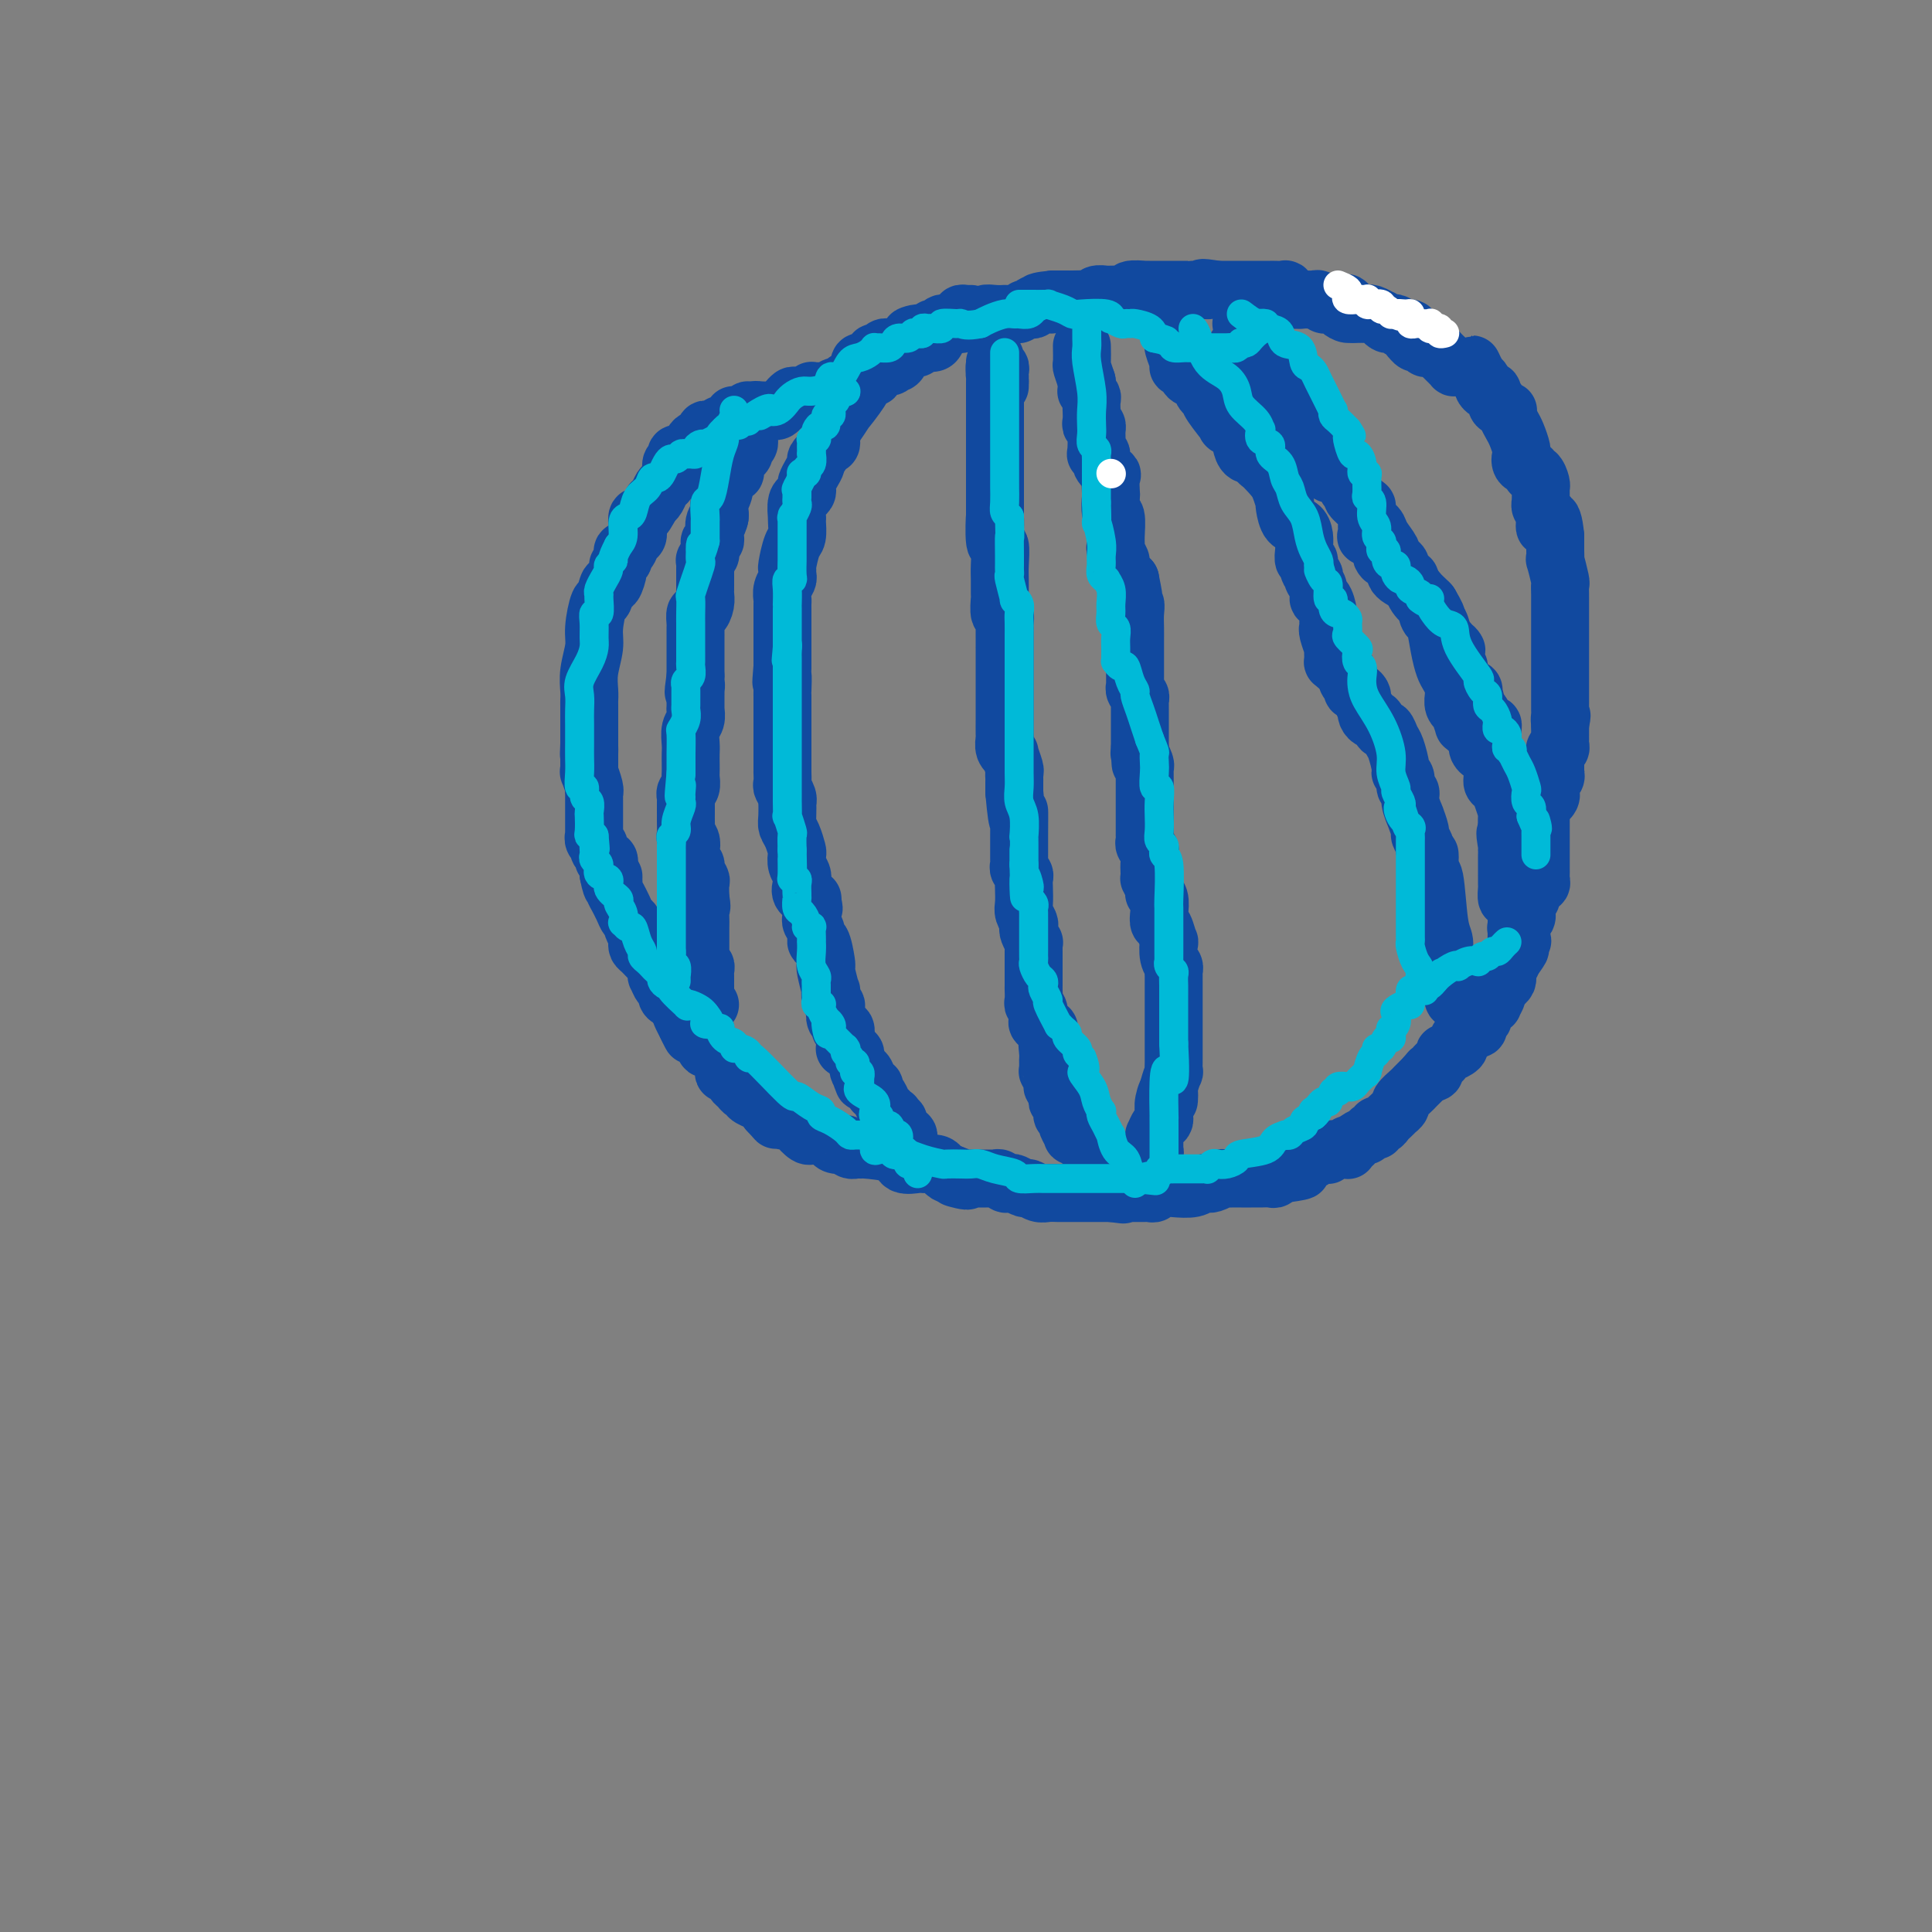 <svg viewBox='0 0 400 400' version='1.1' xmlns='http://www.w3.org/2000/svg' xmlns:xlink='http://www.w3.org/1999/xlink'><rect x="0" y="0" width="400" height="400" fill="#808080" stroke="none"/><g fill='none' stroke='#11499F' stroke-width='12' stroke-linecap='round' stroke-linejoin='round'><path d='M178,78c0.000,0.000 -1.000,0.000 -1,0'/><path d='M177,78c-0.166,0.228 -0.081,0.797 0,1c0.081,0.203 0.159,0.039 0,0c-0.159,-0.039 -0.554,0.046 -1,0c-0.446,-0.046 -0.943,-0.223 -1,0c-0.057,0.223 0.325,0.844 0,1c-0.325,0.156 -1.359,-0.154 -2,0c-0.641,0.154 -0.889,0.773 -1,1c-0.111,0.227 -0.084,0.061 0,0c0.084,-0.061 0.225,-0.016 0,0c-0.225,0.016 -0.817,0.005 -1,0c-0.183,-0.005 0.042,-0.002 0,0c-0.042,0.002 -0.350,0.004 -1,0c-0.650,-0.004 -1.640,-0.015 -2,0c-0.360,0.015 -0.089,0.057 0,0c0.089,-0.057 -0.003,-0.213 0,0c0.003,0.213 0.102,0.793 0,1c-0.102,0.207 -0.404,0.040 -1,0c-0.596,-0.040 -1.484,0.046 -2,0c-0.516,-0.046 -0.659,-0.224 -1,0c-0.341,0.224 -0.879,0.848 -1,1c-0.121,0.152 0.175,-0.170 0,0c-0.175,0.170 -0.821,0.830 -1,1c-0.179,0.170 0.111,-0.151 0,0c-0.111,0.151 -0.621,0.772 -1,1c-0.379,0.228 -0.627,0.061 -1,0c-0.373,-0.061 -0.870,-0.016 -1,0c-0.130,0.016 0.106,0.005 0,0c-0.106,-0.005 -0.553,-0.002 -1,0'/><path d='M158,85c-3.041,1.079 -1.143,0.275 -1,0c0.143,-0.275 -1.468,-0.021 -2,0c-0.532,0.021 0.015,-0.191 0,0c-0.015,0.191 -0.591,0.786 -1,1c-0.409,0.214 -0.652,0.047 -1,0c-0.348,-0.047 -0.801,0.025 -1,0c-0.199,-0.025 -0.144,-0.146 0,0c0.144,0.146 0.375,0.561 0,1c-0.375,0.439 -1.357,0.903 -2,1c-0.643,0.097 -0.947,-0.171 -1,0c-0.053,0.171 0.143,0.782 0,1c-0.143,0.218 -0.627,0.043 -1,0c-0.373,-0.043 -0.634,0.045 -1,0c-0.366,-0.045 -0.837,-0.224 -1,0c-0.163,0.224 -0.020,0.851 0,1c0.020,0.149 -0.085,-0.181 0,0c0.085,0.181 0.359,0.871 0,1c-0.359,0.129 -1.353,-0.305 -2,0c-0.647,0.305 -0.948,1.349 -1,2c-0.052,0.651 0.145,0.910 0,1c-0.145,0.090 -0.631,0.012 -1,0c-0.369,-0.012 -0.620,0.041 -1,0c-0.380,-0.041 -0.889,-0.176 -1,0c-0.111,0.176 0.178,0.662 0,1c-0.178,0.338 -0.821,0.528 -1,1c-0.179,0.472 0.107,1.226 0,2c-0.107,0.774 -0.606,1.568 -1,2c-0.394,0.432 -0.683,0.501 -1,1c-0.317,0.499 -0.662,1.428 -1,2c-0.338,0.572 -0.669,0.786 -1,1'/><path d='M135,104c-1.167,2.251 -1.584,2.878 -2,3c-0.416,0.122 -0.832,-0.261 -1,0c-0.168,0.261 -0.087,1.165 0,2c0.087,0.835 0.181,1.600 0,2c-0.181,0.400 -0.636,0.436 -1,1c-0.364,0.564 -0.637,1.657 -1,2c-0.363,0.343 -0.814,-0.065 -1,0c-0.186,0.065 -0.105,0.604 0,1c0.105,0.396 0.235,0.649 0,1c-0.235,0.351 -0.837,0.799 -1,1c-0.163,0.201 0.111,0.155 0,1c-0.111,0.845 -0.608,2.582 -1,3c-0.392,0.418 -0.678,-0.483 -1,0c-0.322,0.483 -0.678,2.351 -1,3c-0.322,0.649 -0.608,0.078 -1,1c-0.392,0.922 -0.890,3.336 -1,5c-0.110,1.664 0.167,2.577 0,4c-0.167,1.423 -0.777,3.355 -1,5c-0.223,1.645 -0.060,3.004 0,4c0.060,0.996 0.016,1.629 0,2c-0.016,0.371 -0.004,0.481 0,1c0.004,0.519 0.001,1.449 0,2c-0.001,0.551 -0.000,0.725 0,1c0.000,0.275 0.000,0.651 0,1c-0.000,0.349 -0.000,0.671 0,1c0.000,0.329 0.000,0.666 0,1c-0.000,0.334 -0.000,0.667 0,1c0.000,0.333 0.000,0.667 0,1'/><path d='M122,154c-0.155,3.871 -0.042,1.547 0,1c0.042,-0.547 0.011,0.681 0,1c-0.011,0.319 -0.004,-0.271 0,0c0.004,0.271 0.005,1.403 0,2c-0.005,0.597 -0.015,0.658 0,1c0.015,0.342 0.057,0.966 0,1c-0.057,0.034 -0.211,-0.520 0,0c0.211,0.520 0.789,2.114 1,3c0.211,0.886 0.057,1.063 0,1c-0.057,-0.063 -0.015,-0.367 0,0c0.015,0.367 0.004,1.404 0,2c-0.004,0.596 -0.001,0.750 0,1c0.001,0.250 0.000,0.595 0,1c-0.000,0.405 -0.000,0.869 0,1c0.000,0.131 0.000,-0.071 0,0c-0.000,0.071 -0.001,0.414 0,1c0.001,0.586 0.004,1.414 0,2c-0.004,0.586 -0.016,0.931 0,1c0.016,0.069 0.061,-0.136 0,0c-0.061,0.136 -0.228,0.615 0,1c0.228,0.385 0.849,0.677 1,1c0.151,0.323 -0.170,0.679 0,1c0.170,0.321 0.830,0.608 1,1c0.170,0.392 -0.151,0.888 0,1c0.151,0.112 0.772,-0.161 1,0c0.228,0.161 0.061,0.754 0,1c-0.061,0.246 -0.016,0.143 0,0c0.016,-0.143 0.005,-0.327 0,0c-0.005,0.327 -0.002,1.163 0,2'/><path d='M126,181c0.847,4.418 0.963,1.962 1,1c0.037,-0.962 -0.005,-0.431 0,0c0.005,0.431 0.057,0.762 0,1c-0.057,0.238 -0.223,0.382 0,1c0.223,0.618 0.834,1.710 1,2c0.166,0.290 -0.114,-0.222 0,0c0.114,0.222 0.623,1.176 1,2c0.377,0.824 0.623,1.516 1,2c0.377,0.484 0.885,0.760 1,1c0.115,0.240 -0.163,0.444 0,1c0.163,0.556 0.768,1.462 1,2c0.232,0.538 0.090,0.706 0,1c-0.090,0.294 -0.129,0.714 0,1c0.129,0.286 0.426,0.439 1,1c0.574,0.561 1.424,1.532 2,2c0.576,0.468 0.876,0.435 1,1c0.124,0.565 0.071,1.727 0,2c-0.071,0.273 -0.160,-0.345 0,0c0.160,0.345 0.569,1.651 1,2c0.431,0.349 0.885,-0.260 1,0c0.115,0.260 -0.109,1.389 0,2c0.109,0.611 0.551,0.703 1,1c0.449,0.297 0.904,0.799 1,1c0.096,0.201 -0.167,0.100 0,0c0.167,-0.100 0.763,-0.198 1,0c0.237,0.198 0.115,0.692 0,1c-0.115,0.308 -0.223,0.429 0,1c0.223,0.571 0.778,1.592 1,2c0.222,0.408 0.111,0.204 0,0'/><path d='M142,212c2.407,4.735 0.424,1.072 0,0c-0.424,-1.072 0.709,0.447 1,1c0.291,0.553 -0.262,0.138 0,0c0.262,-0.138 1.338,-0.001 2,0c0.662,0.001 0.909,-0.136 1,0c0.091,0.136 0.028,0.543 0,1c-0.028,0.457 -0.019,0.964 0,1c0.019,0.036 0.048,-0.398 0,0c-0.048,0.398 -0.171,1.626 0,2c0.171,0.374 0.638,-0.108 1,0c0.362,0.108 0.619,0.807 1,1c0.381,0.193 0.886,-0.120 1,0c0.114,0.120 -0.161,0.673 0,1c0.161,0.327 0.760,0.426 1,1c0.240,0.574 0.121,1.621 0,2c-0.121,0.379 -0.243,0.091 0,0c0.243,-0.091 0.853,0.017 1,0c0.147,-0.017 -0.168,-0.158 0,0c0.168,0.158 0.820,0.616 1,1c0.180,0.384 -0.112,0.694 0,1c0.112,0.306 0.626,0.608 1,1c0.374,0.392 0.606,0.875 1,1c0.394,0.125 0.950,-0.107 1,0c0.050,0.107 -0.407,0.554 0,1c0.407,0.446 1.676,0.893 2,1c0.324,0.107 -0.297,-0.125 0,0c0.297,0.125 1.514,0.607 2,1c0.486,0.393 0.243,0.696 0,1'/><path d='M159,230c2.804,3.028 1.314,1.598 1,1c-0.314,-0.598 0.550,-0.363 1,0c0.450,0.363 0.488,0.854 1,1c0.512,0.146 1.498,-0.052 2,0c0.502,0.052 0.519,0.353 1,1c0.481,0.647 1.424,1.640 2,2c0.576,0.360 0.783,0.086 1,0c0.217,-0.086 0.444,0.016 1,0c0.556,-0.016 1.441,-0.149 2,0c0.559,0.149 0.794,0.580 1,1c0.206,0.420 0.385,0.831 1,1c0.615,0.169 1.666,0.098 2,0c0.334,-0.098 -0.051,-0.222 0,0c0.051,0.222 0.536,0.792 1,1c0.464,0.208 0.907,0.055 1,0c0.093,-0.055 -0.164,-0.013 0,0c0.164,0.013 0.749,-0.003 1,0c0.251,0.003 0.169,0.025 0,0c-0.169,-0.025 -0.423,-0.098 1,0c1.423,0.098 4.524,0.366 6,1c1.476,0.634 1.326,1.634 2,2c0.674,0.366 2.173,0.097 3,0c0.827,-0.097 0.982,-0.022 1,0c0.018,0.022 -0.101,-0.009 0,0c0.101,0.009 0.422,0.059 1,0c0.578,-0.059 1.412,-0.226 2,0c0.588,0.226 0.931,0.844 1,1c0.069,0.156 -0.135,-0.150 0,0c0.135,0.150 0.610,0.757 1,1c0.390,0.243 0.695,0.121 1,0'/><path d='M197,243c6.041,2.238 2.145,1.332 1,1c-1.145,-0.332 0.462,-0.089 1,0c0.538,0.089 0.008,0.024 0,0c-0.008,-0.024 0.504,-0.006 1,0c0.496,0.006 0.974,0.002 1,0c0.026,-0.002 -0.400,-0.000 0,0c0.400,0.000 1.627,0.000 2,0c0.373,-0.000 -0.107,0.000 0,0c0.107,-0.000 0.802,-0.001 1,0c0.198,0.001 -0.102,0.004 0,0c0.102,-0.004 0.605,-0.015 1,0c0.395,0.015 0.682,0.055 1,0c0.318,-0.055 0.667,-0.207 1,0c0.333,0.207 0.652,0.772 1,1c0.348,0.228 0.726,0.117 1,0c0.274,-0.117 0.443,-0.242 1,0c0.557,0.242 1.501,0.849 2,1c0.499,0.151 0.554,-0.156 1,0c0.446,0.156 1.283,0.774 2,1c0.717,0.226 1.314,0.061 2,0c0.686,-0.061 1.462,-0.016 2,0c0.538,0.016 0.839,0.004 1,0c0.161,-0.004 0.183,-0.001 1,0c0.817,0.001 2.428,0.000 3,0c0.572,-0.000 0.104,-0.000 0,0c-0.104,0.000 0.154,0.000 1,0c0.846,-0.000 2.278,-0.000 3,0c0.722,0.000 0.733,0.000 1,0c0.267,-0.000 0.791,-0.000 1,0c0.209,0.000 0.105,0.000 0,0'/><path d='M230,247c5.074,0.619 1.259,0.166 0,0c-1.259,-0.166 0.039,-0.044 1,0c0.961,0.044 1.585,0.012 2,0c0.415,-0.012 0.622,-0.003 1,0c0.378,0.003 0.928,0.002 1,0c0.072,-0.002 -0.333,-0.004 0,0c0.333,0.004 1.403,0.015 2,0c0.597,-0.015 0.719,-0.056 1,0c0.281,0.056 0.719,0.207 1,0c0.281,-0.207 0.405,-0.773 1,-1c0.595,-0.227 1.662,-0.114 3,0c1.338,0.114 2.949,0.228 4,0c1.051,-0.228 1.544,-0.797 2,-1c0.456,-0.203 0.877,-0.040 1,0c0.123,0.040 -0.051,-0.042 0,0c0.051,0.042 0.328,0.207 1,0c0.672,-0.207 1.738,-0.788 2,-1c0.262,-0.212 -0.280,-0.057 0,0c0.280,0.057 1.381,0.015 2,0c0.619,-0.015 0.757,-0.004 1,0c0.243,0.004 0.590,0.001 1,0c0.410,-0.001 0.882,-0.000 1,0c0.118,0.000 -0.119,-0.000 0,0c0.119,0.000 0.595,0.001 1,0c0.405,-0.001 0.738,-0.004 1,0c0.262,0.004 0.452,0.015 1,0c0.548,-0.015 1.453,-0.057 2,0c0.547,0.057 0.734,0.211 1,0c0.266,-0.211 0.610,-0.788 1,-1c0.390,-0.212 0.826,-0.061 1,0c0.174,0.061 0.087,0.030 0,0'/><path d='M266,243c5.926,-0.797 2.741,-0.788 2,-1c-0.741,-0.212 0.963,-0.644 2,-1c1.037,-0.356 1.406,-0.635 2,-1c0.594,-0.365 1.411,-0.816 2,-1c0.589,-0.184 0.949,-0.102 1,0c0.051,0.102 -0.207,0.223 0,0c0.207,-0.223 0.879,-0.791 1,-1c0.121,-0.209 -0.308,-0.060 0,0c0.308,0.060 1.354,0.031 2,0c0.646,-0.031 0.893,-0.064 1,0c0.107,0.064 0.075,0.224 0,0c-0.075,-0.224 -0.192,-0.831 0,-1c0.192,-0.169 0.692,0.099 1,0c0.308,-0.099 0.425,-0.567 1,-1c0.575,-0.433 1.608,-0.833 2,-1c0.392,-0.167 0.143,-0.101 0,0c-0.143,0.101 -0.179,0.238 0,0c0.179,-0.238 0.573,-0.851 1,-1c0.427,-0.149 0.888,0.168 1,0c0.112,-0.168 -0.123,-0.819 0,-1c0.123,-0.181 0.606,0.110 1,0c0.394,-0.110 0.698,-0.621 1,-1c0.302,-0.379 0.601,-0.625 1,-1c0.399,-0.375 0.898,-0.878 1,-1c0.102,-0.122 -0.194,0.136 0,0c0.194,-0.136 0.878,-0.666 1,-1c0.122,-0.334 -0.318,-0.471 0,-1c0.318,-0.529 1.395,-1.451 2,-2c0.605,-0.549 0.740,-0.725 1,-1c0.260,-0.275 0.646,-0.650 1,-1c0.354,-0.350 0.677,-0.675 1,-1'/><path d='M295,223c1.400,-1.632 0.901,-1.210 1,-1c0.099,0.210 0.797,0.210 1,0c0.203,-0.210 -0.087,-0.630 0,-1c0.087,-0.370 0.553,-0.691 1,-1c0.447,-0.309 0.877,-0.607 1,-1c0.123,-0.393 -0.059,-0.880 0,-1c0.059,-0.120 0.358,0.126 1,0c0.642,-0.126 1.625,-0.625 2,-1c0.375,-0.375 0.142,-0.626 0,-1c-0.142,-0.374 -0.192,-0.870 0,-1c0.192,-0.130 0.626,0.106 1,0c0.374,-0.106 0.688,-0.554 1,-1c0.312,-0.446 0.624,-0.890 1,-1c0.376,-0.110 0.818,0.112 1,0c0.182,-0.112 0.104,-0.559 0,-1c-0.104,-0.441 -0.234,-0.874 0,-1c0.234,-0.126 0.834,0.057 1,0c0.166,-0.057 -0.100,-0.353 0,-1c0.100,-0.647 0.567,-1.644 1,-2c0.433,-0.356 0.833,-0.070 1,0c0.167,0.070 0.100,-0.075 0,0c-0.100,0.075 -0.233,0.371 0,0c0.233,-0.371 0.833,-1.409 1,-2c0.167,-0.591 -0.099,-0.736 0,-1c0.099,-0.264 0.563,-0.648 1,-1c0.437,-0.352 0.849,-0.672 1,-1c0.151,-0.328 0.043,-0.662 0,-1c-0.043,-0.338 -0.022,-0.678 0,-1c0.022,-0.322 0.044,-0.625 0,-1c-0.044,-0.375 -0.156,-0.821 0,-1c0.156,-0.179 0.578,-0.089 1,0'/><path d='M313,199c2.950,-4.041 1.326,-2.143 1,-2c-0.326,0.143 0.645,-1.467 1,-2c0.355,-0.533 0.094,0.012 0,0c-0.094,-0.012 -0.021,-0.580 0,-1c0.021,-0.420 -0.008,-0.691 0,-1c0.008,-0.309 0.055,-0.657 0,-1c-0.055,-0.343 -0.211,-0.682 0,-1c0.211,-0.318 0.787,-0.615 1,-1c0.213,-0.385 0.061,-0.859 0,-1c-0.061,-0.141 -0.032,0.050 0,0c0.032,-0.050 0.065,-0.342 0,-1c-0.065,-0.658 -0.229,-1.683 0,-2c0.229,-0.317 0.850,0.074 1,0c0.150,-0.074 -0.170,-0.611 0,-1c0.170,-0.389 0.830,-0.629 1,-1c0.170,-0.371 -0.151,-0.873 0,-1c0.151,-0.127 0.772,0.120 1,0c0.228,-0.120 0.061,-0.606 0,-1c-0.061,-0.394 -0.016,-0.697 0,-1c0.016,-0.303 0.004,-0.606 0,-1c-0.004,-0.394 -0.001,-0.879 0,-1c0.001,-0.121 0.000,0.123 0,0c-0.000,-0.123 -0.000,-0.611 0,-1c0.000,-0.389 0.000,-0.678 0,-1c-0.000,-0.322 -0.000,-0.678 0,-1c0.000,-0.322 0.000,-0.610 0,-1c-0.000,-0.390 -0.000,-0.884 0,-1c0.000,-0.116 0.000,0.144 0,0c-0.000,-0.144 -0.000,-0.693 0,-1c0.000,-0.307 0.000,-0.374 0,-1c-0.000,-0.626 -0.000,-1.813 0,-3'/><path d='M319,169c0.863,-5.030 0.021,-2.606 0,-2c-0.021,0.606 0.779,-0.607 1,-1c0.221,-0.393 -0.137,0.034 0,0c0.137,-0.034 0.769,-0.530 1,-1c0.231,-0.470 0.061,-0.914 0,-1c-0.061,-0.086 -0.013,0.184 0,0c0.013,-0.184 -0.011,-0.824 0,-1c0.011,-0.176 0.055,0.110 0,0c-0.055,-0.110 -0.211,-0.617 0,-1c0.211,-0.383 0.789,-0.643 1,-1c0.211,-0.357 0.057,-0.813 0,-1c-0.057,-0.187 -0.015,-0.106 0,0c0.015,0.106 0.004,0.236 0,0c-0.004,-0.236 -0.001,-0.837 0,-1c0.001,-0.163 0.000,0.114 0,0c-0.000,-0.114 0.000,-0.618 0,-1c-0.000,-0.382 -0.001,-0.642 0,-1c0.001,-0.358 0.004,-0.813 0,-1c-0.004,-0.187 -0.015,-0.105 0,0c0.015,0.105 0.057,0.234 0,0c-0.057,-0.234 -0.211,-0.833 0,-1c0.211,-0.167 0.789,0.096 1,0c0.211,-0.096 0.057,-0.550 0,-1c-0.057,-0.450 -0.015,-0.895 0,-1c0.015,-0.105 0.004,0.129 0,0c-0.004,-0.129 -0.001,-0.622 0,-1c0.001,-0.378 0.000,-0.640 0,-1c-0.000,-0.360 -0.000,-0.817 0,-1c0.000,-0.183 0.000,-0.091 0,0'/><path d='M323,150c0.619,-3.114 0.166,-1.400 0,-1c-0.166,0.400 -0.044,-0.513 0,-1c0.044,-0.487 0.012,-0.549 0,-1c-0.012,-0.451 -0.003,-1.290 0,-2c0.003,-0.710 0.001,-1.290 0,-2c-0.001,-0.710 -0.000,-1.548 0,-2c0.000,-0.452 0.000,-0.516 0,-1c-0.000,-0.484 -0.000,-1.386 0,-2c0.000,-0.614 0.000,-0.938 0,-1c-0.000,-0.062 -0.000,0.138 0,0c0.000,-0.138 0.000,-0.614 0,-1c-0.000,-0.386 -0.000,-0.681 0,-1c0.000,-0.319 0.000,-0.663 0,-1c-0.000,-0.337 0.000,-0.668 0,-1c-0.000,-0.332 -0.000,-0.666 0,-1c0.000,-0.334 0.000,-0.668 0,-1c-0.000,-0.332 -0.000,-0.663 0,-1c0.000,-0.337 0.000,-0.682 0,-1c-0.000,-0.318 -0.000,-0.609 0,-1c0.000,-0.391 0.000,-0.881 0,-1c-0.000,-0.119 -0.000,0.132 0,0c0.000,-0.132 0.001,-0.648 0,-1c-0.001,-0.352 -0.004,-0.541 0,-1c0.004,-0.459 0.015,-1.190 0,-2c-0.015,-0.810 -0.057,-1.701 0,-2c0.057,-0.299 0.211,-0.006 0,-1c-0.211,-0.994 -0.789,-3.275 -1,-4c-0.211,-0.725 -0.057,0.105 0,0c0.057,-0.105 0.015,-1.144 0,-2c-0.015,-0.856 -0.004,-1.530 0,-2c0.004,-0.470 0.002,-0.735 0,-1'/><path d='M322,111c-0.609,-6.361 -1.631,-2.765 -2,-2c-0.369,0.765 -0.085,-1.302 0,-2c0.085,-0.698 -0.030,-0.029 0,0c0.030,0.029 0.204,-0.584 0,-1c-0.204,-0.416 -0.787,-0.636 -1,-1c-0.213,-0.364 -0.057,-0.871 0,-1c0.057,-0.129 0.016,0.122 0,0c-0.016,-0.122 -0.007,-0.615 0,-1c0.007,-0.385 0.012,-0.663 0,-1c-0.012,-0.337 -0.040,-0.735 0,-1c0.040,-0.265 0.147,-0.398 0,-1c-0.147,-0.602 -0.547,-1.671 -1,-2c-0.453,-0.329 -0.959,0.084 -1,0c-0.041,-0.084 0.382,-0.665 0,-1c-0.382,-0.335 -1.569,-0.425 -2,-1c-0.431,-0.575 -0.104,-1.634 0,-2c0.104,-0.366 -0.014,-0.038 0,0c0.014,0.038 0.161,-0.214 0,-1c-0.161,-0.786 -0.629,-2.105 -1,-3c-0.371,-0.895 -0.643,-1.367 -1,-2c-0.357,-0.633 -0.798,-1.426 -1,-2c-0.202,-0.574 -0.163,-0.927 0,-1c0.163,-0.073 0.451,0.134 0,0c-0.451,-0.134 -1.640,-0.610 -2,-1c-0.360,-0.390 0.110,-0.696 0,-1c-0.110,-0.304 -0.799,-0.606 -1,-1c-0.201,-0.394 0.087,-0.879 0,-1c-0.087,-0.121 -0.549,0.122 -1,0c-0.451,-0.122 -0.891,-0.610 -1,-1c-0.109,-0.390 0.112,-0.683 0,-1c-0.112,-0.317 -0.556,-0.659 -1,-1'/><path d='M306,78c-2.444,-5.061 -0.554,-1.213 0,0c0.554,1.213 -0.229,-0.210 -1,-1c-0.771,-0.790 -1.530,-0.946 -2,-1c-0.470,-0.054 -0.652,-0.004 -1,0c-0.348,0.004 -0.863,-0.037 -1,0c-0.137,0.037 0.104,0.151 0,0c-0.104,-0.151 -0.553,-0.566 -1,-1c-0.447,-0.434 -0.893,-0.887 -1,-1c-0.107,-0.113 0.126,0.114 0,0c-0.126,-0.114 -0.611,-0.571 -1,-1c-0.389,-0.429 -0.681,-0.832 -1,-1c-0.319,-0.168 -0.664,-0.102 -1,0c-0.336,0.102 -0.664,0.238 -1,0c-0.336,-0.238 -0.679,-0.851 -1,-1c-0.321,-0.149 -0.620,0.167 -1,0c-0.380,-0.167 -0.842,-0.815 -1,-1c-0.158,-0.185 -0.013,0.095 0,0c0.013,-0.095 -0.104,-0.565 0,-1c0.104,-0.435 0.431,-0.835 0,-1c-0.431,-0.165 -1.621,-0.096 -2,0c-0.379,0.096 0.052,0.218 0,0c-0.052,-0.218 -0.587,-0.775 -1,-1c-0.413,-0.225 -0.706,-0.117 -1,0c-0.294,0.117 -0.591,0.241 -1,0c-0.409,-0.241 -0.932,-0.849 -1,-1c-0.068,-0.151 0.319,0.156 0,0c-0.319,-0.156 -1.345,-0.774 -2,-1c-0.655,-0.226 -0.938,-0.061 -1,0c-0.062,0.061 0.099,0.016 0,0c-0.099,-0.016 -0.457,-0.005 -1,0c-0.543,0.005 -1.272,0.002 -2,0'/><path d='M280,65c-4.257,-1.890 -1.901,-0.114 -1,0c0.901,0.114 0.347,-1.434 0,-2c-0.347,-0.566 -0.488,-0.151 -1,0c-0.512,0.151 -1.394,0.037 -2,0c-0.606,-0.037 -0.935,0.004 -1,0c-0.065,-0.004 0.133,-0.054 0,0c-0.133,0.054 -0.596,0.211 -1,0c-0.404,-0.211 -0.747,-0.789 -1,-1c-0.253,-0.211 -0.414,-0.056 -1,0c-0.586,0.056 -1.596,0.011 -2,0c-0.404,-0.011 -0.203,0.012 0,0c0.203,-0.012 0.408,-0.060 0,0c-0.408,0.060 -1.428,0.226 -2,0c-0.572,-0.226 -0.696,-0.845 -1,-1c-0.304,-0.155 -0.788,0.155 -1,0c-0.212,-0.155 -0.150,-0.773 0,-1c0.150,-0.227 0.390,-0.061 0,0c-0.390,0.061 -1.410,0.016 -2,0c-0.590,-0.016 -0.750,-0.004 -1,0c-0.250,0.004 -0.588,0.001 -1,0c-0.412,-0.001 -0.897,-0.000 -1,0c-0.103,0.000 0.175,0.000 0,0c-0.175,-0.000 -0.803,-0.000 -1,0c-0.197,0.000 0.037,0.000 0,0c-0.037,-0.000 -0.346,-0.000 -1,0c-0.654,0.000 -1.653,0.000 -2,0c-0.347,-0.000 -0.040,-0.000 0,0c0.040,0.000 -0.185,0.000 -1,0c-0.815,-0.000 -2.219,-0.000 -3,0c-0.781,0.000 -0.937,0.000 -1,0c-0.063,-0.000 -0.031,-0.000 0,0'/><path d='M252,60c-4.736,-0.774 -2.575,-0.207 -2,0c0.575,0.207 -0.435,0.056 -1,0c-0.565,-0.056 -0.684,-0.015 -1,0c-0.316,0.015 -0.827,0.004 -1,0c-0.173,-0.004 -0.007,-0.001 0,0c0.007,0.001 -0.145,0.000 -1,0c-0.855,-0.000 -2.414,-0.000 -3,0c-0.586,0.000 -0.198,0.000 0,0c0.198,-0.000 0.207,-0.000 0,0c-0.207,0.000 -0.629,-0.000 -1,0c-0.371,0.000 -0.690,0.000 -1,0c-0.310,-0.000 -0.609,-0.000 -1,0c-0.391,0.000 -0.872,0.000 -1,0c-0.128,-0.000 0.098,-0.001 0,0c-0.098,0.001 -0.520,0.004 -1,0c-0.480,-0.004 -1.019,-0.015 -1,0c0.019,0.015 0.596,0.057 0,0c-0.596,-0.057 -2.366,-0.211 -3,0c-0.634,0.211 -0.133,0.789 0,1c0.133,0.211 -0.100,0.056 -1,0c-0.900,-0.056 -2.465,-0.011 -3,0c-0.535,0.011 -0.039,-0.011 0,0c0.039,0.011 -0.378,0.056 -1,0c-0.622,-0.056 -1.449,-0.211 -2,0c-0.551,0.211 -0.825,0.789 -1,1c-0.175,0.211 -0.250,0.057 -1,0c-0.750,-0.057 -2.176,-0.015 -3,0c-0.824,0.015 -1.046,0.004 -1,0c0.046,-0.004 0.358,-0.001 0,0c-0.358,0.001 -1.388,0.000 -2,0c-0.612,-0.000 -0.806,-0.000 -1,0'/><path d='M218,62c-5.484,0.536 -2.195,0.875 -1,1c1.195,0.125 0.297,0.037 0,0c-0.297,-0.037 0.009,-0.024 0,0c-0.009,0.024 -0.331,0.058 -1,0c-0.669,-0.058 -1.685,-0.208 -2,0c-0.315,0.208 0.070,0.774 0,1c-0.070,0.226 -0.596,0.113 -1,0c-0.404,-0.113 -0.687,-0.226 -1,0c-0.313,0.226 -0.657,0.793 -1,1c-0.343,0.207 -0.686,0.056 -1,0c-0.314,-0.056 -0.600,-0.016 -1,0c-0.400,0.016 -0.915,0.008 -1,0c-0.085,-0.008 0.262,-0.016 0,0c-0.262,0.016 -1.131,0.057 -2,0c-0.869,-0.057 -1.739,-0.211 -2,0c-0.261,0.211 0.085,0.788 0,1c-0.085,0.212 -0.601,0.061 -1,0c-0.399,-0.061 -0.680,-0.030 -1,0c-0.320,0.030 -0.677,0.061 -1,0c-0.323,-0.061 -0.610,-0.212 -1,0c-0.390,0.212 -0.883,0.788 -1,1c-0.117,0.212 0.140,0.061 0,0c-0.140,-0.061 -0.678,-0.030 -1,0c-0.322,0.030 -0.429,0.061 -1,0c-0.571,-0.061 -1.606,-0.213 -2,0c-0.394,0.213 -0.147,0.793 0,1c0.147,0.207 0.194,0.042 0,0c-0.194,-0.042 -0.629,0.040 -1,0c-0.371,-0.040 -0.677,-0.203 -1,0c-0.323,0.203 -0.664,0.772 -1,1c-0.336,0.228 -0.668,0.114 -1,0'/><path d='M191,69c-4.415,1.023 -1.953,0.082 -1,0c0.953,-0.082 0.396,0.695 0,1c-0.396,0.305 -0.631,0.138 -1,0c-0.369,-0.138 -0.874,-0.247 -1,0c-0.126,0.247 0.125,0.851 0,1c-0.125,0.149 -0.626,-0.156 -1,0c-0.374,0.156 -0.621,0.774 -1,1c-0.379,0.226 -0.889,0.059 -1,0c-0.111,-0.059 0.178,-0.012 0,0c-0.178,0.012 -0.822,-0.012 -1,0c-0.178,0.012 0.110,0.058 0,0c-0.110,-0.058 -0.618,-0.222 -1,0c-0.382,0.222 -0.639,0.830 -1,1c-0.361,0.170 -0.828,-0.098 -1,0c-0.172,0.098 -0.049,0.562 0,1c0.049,0.438 0.024,0.850 0,1c-0.024,0.150 -0.049,0.039 0,0c0.049,-0.039 0.171,-0.007 0,0c-0.171,0.007 -0.634,-0.012 -1,0c-0.366,0.012 -0.634,0.055 -1,0c-0.366,-0.055 -0.829,-0.207 -1,0c-0.171,0.207 -0.049,0.773 0,1c0.049,0.227 0.024,0.113 0,0'/><path d='M201,65c0.000,0.000 0.100,0.100 0.1,0.1'/><path d='M201.1,65.1c-0.169,0.005 -0.643,-0.033 -1.1,-0.1c-0.457,-0.067 -0.897,-0.163 -1,0c-0.103,0.163 0.131,0.584 0,1c-0.131,0.416 -0.626,0.828 -1,1c-0.374,0.172 -0.625,0.105 -1,0c-0.375,-0.105 -0.873,-0.248 -1,0c-0.127,0.248 0.117,0.889 0,1c-0.117,0.111 -0.595,-0.306 -1,0c-0.405,0.306 -0.739,1.336 -1,2c-0.261,0.664 -0.451,0.962 -1,1c-0.549,0.038 -1.457,-0.184 -2,0c-0.543,0.184 -0.723,0.775 -1,1c-0.277,0.225 -0.652,0.085 -1,0c-0.348,-0.085 -0.667,-0.115 -1,0c-0.333,0.115 -0.678,0.375 -1,1c-0.322,0.625 -0.620,1.615 -1,2c-0.380,0.385 -0.844,0.164 -1,0c-0.156,-0.164 -0.006,-0.270 0,0c0.006,0.270 -0.132,0.917 -1,1c-0.868,0.083 -2.465,-0.396 -3,0c-0.535,0.396 -0.008,1.668 0,2c0.008,0.332 -0.503,-0.278 -1,0c-0.497,0.278 -0.980,1.442 -2,3c-1.020,1.558 -2.578,3.510 -3,4c-0.422,0.490 0.293,-0.483 0,0c-0.293,0.483 -1.594,2.420 -2,3c-0.406,0.580 0.085,-0.198 0,0c-0.085,0.198 -0.744,1.373 -1,2c-0.256,0.627 -0.107,0.707 0,1c0.107,0.293 0.174,0.798 0,1c-0.174,0.202 -0.587,0.101 -1,0'/><path d='M171,92c-1.710,2.877 -0.984,2.070 -1,2c-0.016,-0.070 -0.775,0.597 -1,1c-0.225,0.403 0.084,0.541 0,1c-0.084,0.459 -0.563,1.237 -1,2c-0.437,0.763 -0.834,1.511 -1,2c-0.166,0.489 -0.101,0.720 0,1c0.101,0.280 0.237,0.608 0,1c-0.237,0.392 -0.848,0.847 -1,1c-0.152,0.153 0.155,0.004 0,0c-0.155,-0.004 -0.773,0.139 -1,1c-0.227,0.861 -0.064,2.441 0,3c0.064,0.559 0.027,0.097 0,0c-0.027,-0.097 -0.046,0.169 0,1c0.046,0.831 0.156,2.226 0,3c-0.156,0.774 -0.577,0.928 -1,2c-0.423,1.072 -0.849,3.064 -1,4c-0.151,0.936 -0.026,0.818 0,1c0.026,0.182 -0.046,0.664 0,1c0.046,0.336 0.208,0.528 0,1c-0.208,0.472 -0.788,1.226 -1,2c-0.212,0.774 -0.057,1.569 0,2c0.057,0.431 0.015,0.500 0,1c-0.015,0.500 -0.004,1.433 0,2c0.004,0.567 0.001,0.769 0,1c-0.001,0.231 -0.000,0.490 0,1c0.000,0.510 0.000,1.271 0,2c-0.000,0.729 -0.000,1.425 0,2c0.000,0.575 0.000,1.031 0,1c-0.000,-0.031 -0.000,-0.547 0,0c0.000,0.547 0.000,2.156 0,3c-0.000,0.844 -0.000,0.922 0,1'/><path d='M162,138c-0.464,5.537 -0.124,2.381 0,2c0.124,-0.381 0.033,2.014 0,3c-0.033,0.986 -0.009,0.562 0,1c0.009,0.438 0.002,1.738 0,3c-0.002,1.262 -0.001,2.485 0,3c0.001,0.515 0.000,0.323 0,1c-0.000,0.677 -0.000,2.223 0,3c0.000,0.777 0.000,0.785 0,1c-0.000,0.215 -0.000,0.636 0,1c0.000,0.364 0.000,0.673 0,1c-0.000,0.327 -0.000,0.674 0,1c0.000,0.326 0.000,0.630 0,1c-0.000,0.370 -0.001,0.805 0,1c0.001,0.195 0.004,0.150 0,0c-0.004,-0.150 -0.015,-0.404 0,0c0.015,0.404 0.057,1.465 0,2c-0.057,0.535 -0.211,0.545 0,1c0.211,0.455 0.788,1.354 1,2c0.212,0.646 0.060,1.039 0,1c-0.060,-0.039 -0.026,-0.511 0,0c0.026,0.511 0.046,2.006 0,3c-0.046,0.994 -0.157,1.488 0,2c0.157,0.512 0.582,1.043 1,2c0.418,0.957 0.831,2.339 1,3c0.169,0.661 0.096,0.600 0,1c-0.096,0.400 -0.214,1.260 0,2c0.214,0.740 0.762,1.361 1,2c0.238,0.639 0.167,1.295 0,2c-0.167,0.705 -0.430,1.459 0,2c0.430,0.541 1.551,0.869 2,1c0.449,0.131 0.224,0.066 0,0'/><path d='M168,186c0.929,3.677 0.253,1.369 0,1c-0.253,-0.369 -0.083,1.202 0,2c0.083,0.798 0.077,0.823 0,1c-0.077,0.177 -0.227,0.506 0,1c0.227,0.494 0.832,1.152 1,2c0.168,0.848 -0.099,1.887 0,2c0.099,0.113 0.566,-0.700 1,0c0.434,0.700 0.834,2.914 1,4c0.166,1.086 0.096,1.044 0,1c-0.096,-0.044 -0.218,-0.089 0,1c0.218,1.089 0.777,3.313 1,4c0.223,0.687 0.111,-0.163 0,0c-0.111,0.163 -0.222,1.339 0,2c0.222,0.661 0.776,0.808 1,1c0.224,0.192 0.116,0.428 0,1c-0.116,0.572 -0.241,1.481 0,2c0.241,0.519 0.849,0.650 1,1c0.151,0.350 -0.155,0.921 0,1c0.155,0.079 0.773,-0.332 1,0c0.227,0.332 0.065,1.408 0,2c-0.065,0.592 -0.032,0.698 0,1c0.032,0.302 0.065,0.798 0,1c-0.065,0.202 -0.227,0.111 0,0c0.227,-0.111 0.845,-0.241 1,0c0.155,0.241 -0.152,0.855 0,1c0.152,0.145 0.762,-0.178 1,0c0.238,0.178 0.102,0.855 0,1c-0.102,0.145 -0.172,-0.244 0,0c0.172,0.244 0.586,1.122 1,2'/><path d='M178,221c1.560,5.634 0.460,2.217 0,1c-0.460,-1.217 -0.281,-0.236 0,0c0.281,0.236 0.664,-0.273 1,0c0.336,0.273 0.625,1.326 1,2c0.375,0.674 0.835,0.967 1,1c0.165,0.033 0.033,-0.195 0,0c-0.033,0.195 0.032,0.811 0,1c-0.032,0.189 -0.163,-0.050 0,0c0.163,0.050 0.618,0.391 1,1c0.382,0.609 0.690,1.488 1,2c0.310,0.512 0.623,0.657 1,1c0.377,0.343 0.819,0.883 1,1c0.181,0.117 0.100,-0.189 0,0c-0.100,0.189 -0.219,0.874 0,1c0.219,0.126 0.777,-0.306 1,0c0.223,0.306 0.111,1.350 0,2c-0.111,0.650 -0.222,0.905 0,1c0.222,0.095 0.778,0.028 1,0c0.222,-0.028 0.112,-0.018 0,0c-0.112,0.018 -0.226,0.042 0,0c0.226,-0.042 0.793,-0.152 1,0c0.207,0.152 0.056,0.566 0,1c-0.056,0.434 -0.015,0.890 0,1c0.015,0.110 0.004,-0.124 0,0c-0.004,0.124 -0.001,0.607 0,1c0.001,0.393 0.001,0.697 0,1'/><path d='M188,239c1.778,2.800 1.222,0.800 1,0c-0.222,-0.800 -0.111,-0.400 0,0'/><path d='M224,72c-0.006,-0.327 -0.012,-0.655 0,0c0.012,0.655 0.042,2.292 0,3c-0.042,0.708 -0.155,0.488 0,1c0.155,0.512 0.577,1.756 1,3'/><path d='M225,79c0.150,1.245 0.026,0.857 0,1c-0.026,0.143 0.046,0.816 0,1c-0.046,0.184 -0.208,-0.122 0,0c0.208,0.122 0.788,0.672 1,1c0.212,0.328 0.057,0.434 0,1c-0.057,0.566 -0.016,1.592 0,2c0.016,0.408 0.008,0.199 0,0c-0.008,-0.199 -0.016,-0.388 0,0c0.016,0.388 0.057,1.354 0,2c-0.057,0.646 -0.211,0.972 0,1c0.211,0.028 0.787,-0.241 1,0c0.213,0.241 0.061,0.991 0,1c-0.061,0.009 -0.033,-0.724 0,0c0.033,0.724 0.069,2.905 0,4c-0.069,1.095 -0.243,1.103 0,1c0.243,-0.103 0.902,-0.318 1,0c0.098,0.318 -0.366,1.168 0,2c0.366,0.832 1.561,1.646 2,2c0.439,0.354 0.121,0.249 0,1c-0.121,0.751 -0.047,2.358 0,3c0.047,0.642 0.065,0.319 0,1c-0.065,0.681 -0.215,2.366 0,3c0.215,0.634 0.794,0.216 1,1c0.206,0.784 0.040,2.771 0,4c-0.040,1.229 0.045,1.699 0,2c-0.045,0.301 -0.219,0.431 0,1c0.219,0.569 0.832,1.575 1,2c0.168,0.425 -0.109,0.268 0,1c0.109,0.732 0.602,2.352 1,3c0.398,0.648 0.699,0.324 1,0'/><path d='M234,120c1.388,6.769 0.358,3.192 0,2c-0.358,-1.192 -0.043,0.002 0,1c0.043,0.998 -0.185,1.802 0,2c0.185,0.198 0.782,-0.209 1,0c0.218,0.209 0.059,1.035 0,2c-0.059,0.965 -0.016,2.068 0,3c0.016,0.932 0.004,1.693 0,3c-0.004,1.307 -0.001,3.158 0,4c0.001,0.842 -0.001,0.673 0,1c0.001,0.327 0.004,1.148 0,2c-0.004,0.852 -0.015,1.734 0,2c0.015,0.266 0.057,-0.084 0,0c-0.057,0.084 -0.211,0.600 0,1c0.211,0.400 0.789,0.682 1,1c0.211,0.318 0.057,0.673 0,1c-0.057,0.327 -0.015,0.626 0,1c0.015,0.374 0.004,0.821 0,1c-0.004,0.179 -0.001,0.089 0,0c0.001,-0.089 0.000,-0.178 0,0c-0.000,0.178 -0.000,0.621 0,1c0.000,0.379 0.000,0.693 0,1c-0.000,0.307 -0.000,0.608 0,1c0.000,0.392 0.000,0.874 0,1c-0.000,0.126 -0.000,-0.104 0,0c0.000,0.104 0.000,0.543 0,1c-0.000,0.457 -0.000,0.931 0,1c0.000,0.069 0.000,-0.266 0,0c-0.000,0.266 -0.000,1.133 0,2'/><path d='M236,155c0.305,5.633 0.068,2.216 0,1c-0.068,-1.216 0.034,-0.232 0,0c-0.034,0.232 -0.205,-0.289 0,0c0.205,0.289 0.787,1.386 1,2c0.213,0.614 0.057,0.743 0,1c-0.057,0.257 -0.015,0.642 0,1c0.015,0.358 0.004,0.687 0,1c-0.004,0.313 -0.001,0.608 0,1c0.001,0.392 0.000,0.879 0,1c-0.000,0.121 -0.000,-0.126 0,0c0.000,0.126 0.000,0.625 0,1c-0.000,0.375 -0.000,0.625 0,1c0.000,0.375 0.000,0.875 0,1c-0.000,0.125 -0.000,-0.124 0,0c0.000,0.124 0.000,0.620 0,1c-0.000,0.380 -0.000,0.645 0,1c0.000,0.355 0.000,0.802 0,1c-0.000,0.198 -0.000,0.148 0,0c0.000,-0.148 0.000,-0.393 0,0c-0.000,0.393 -0.000,1.425 0,2c0.000,0.575 0.000,0.693 0,1c-0.000,0.307 -0.001,0.803 0,1c0.001,0.197 0.004,0.095 0,0c-0.004,-0.095 -0.015,-0.184 0,0c0.015,0.184 0.057,0.641 0,1c-0.057,0.359 -0.211,0.622 0,1c0.211,0.378 0.789,0.872 1,1c0.211,0.128 0.057,-0.110 0,0c-0.057,0.110 -0.015,0.568 0,1c0.015,0.432 0.004,0.838 0,1c-0.004,0.162 -0.002,0.081 0,0'/><path d='M238,178c0.310,3.681 0.086,1.384 0,1c-0.086,-0.384 -0.033,1.144 0,2c0.033,0.856 0.047,1.038 0,1c-0.047,-0.038 -0.156,-0.297 0,0c0.156,0.297 0.578,1.148 1,2'/><path d='M239,184c0.095,1.134 -0.168,0.970 0,1c0.168,0.030 0.767,0.255 1,1c0.233,0.745 0.101,2.011 0,3c-0.101,0.989 -0.172,1.700 0,2c0.172,0.300 0.586,0.188 1,1c0.414,0.812 0.829,2.546 1,3c0.171,0.454 0.098,-0.374 0,0c-0.098,0.374 -0.223,1.950 0,3c0.223,1.050 0.792,1.574 1,2c0.208,0.426 0.056,0.752 0,1c-0.056,0.248 -0.015,0.417 0,1c0.015,0.583 0.004,1.580 0,2c-0.004,0.420 -0.001,0.261 0,1c0.001,0.739 0.000,2.374 0,3c-0.000,0.626 -0.000,0.244 0,0c0.000,-0.244 0.000,-0.348 0,0c-0.000,0.348 -0.000,1.150 0,2c0.000,0.850 0.000,1.750 0,2c-0.000,0.250 -0.000,-0.150 0,0c0.000,0.150 -0.000,0.848 0,1c0.000,0.152 0.000,-0.244 0,0c-0.000,0.244 -0.000,1.126 0,2c0.000,0.874 0.000,1.738 0,2c-0.000,0.262 -0.000,-0.079 0,0c0.000,0.079 0.001,0.579 0,1c-0.001,0.421 -0.004,0.764 0,1c0.004,0.236 0.015,0.364 0,1c-0.015,0.636 -0.056,1.779 0,2c0.056,0.221 0.207,-0.479 0,0c-0.207,0.479 -0.774,2.137 -1,3c-0.226,0.863 -0.113,0.932 0,1'/><path d='M242,226c-0.094,3.780 0.171,0.728 0,0c-0.171,-0.728 -0.777,0.866 -1,2c-0.223,1.134 -0.062,1.808 0,2c0.062,0.192 0.027,-0.099 0,0c-0.027,0.099 -0.046,0.586 0,1c0.046,0.414 0.156,0.755 0,1c-0.156,0.245 -0.578,0.394 -1,1c-0.422,0.606 -0.845,1.669 -1,2c-0.155,0.331 -0.041,-0.069 0,0c0.041,0.069 0.011,0.606 0,1c-0.011,0.394 -0.002,0.646 0,1c0.002,0.354 -0.004,0.812 0,1c0.004,0.188 0.016,0.106 0,0c-0.016,-0.106 -0.061,-0.235 0,0c0.061,0.235 0.226,0.833 0,1c-0.226,0.167 -0.845,-0.099 -1,0c-0.155,0.099 0.154,0.563 0,1c-0.154,0.437 -0.772,0.849 -1,1c-0.228,0.151 -0.065,0.043 0,0c0.065,-0.043 0.033,-0.022 0,0'/><path d='M257,67c0.704,1.551 1.408,3.102 2,4c0.592,0.898 1.072,1.143 2,2c0.928,0.857 2.304,2.325 3,3c0.696,0.675 0.711,0.556 1,1c0.289,0.444 0.850,1.449 1,2c0.150,0.551 -0.113,0.646 0,1c0.113,0.354 0.603,0.967 1,1c0.397,0.033 0.703,-0.516 1,0c0.297,0.516 0.586,2.095 1,3c0.414,0.905 0.952,1.136 1,1c0.048,-0.136 -0.393,-0.640 0,0c0.393,0.640 1.620,2.423 2,3c0.380,0.577 -0.089,-0.053 0,0c0.089,0.053 0.735,0.787 1,1c0.265,0.213 0.148,-0.097 0,0c-0.148,0.097 -0.328,0.599 0,1c0.328,0.401 1.164,0.700 2,1'/><path d='M275,91c2.743,4.098 0.599,2.343 0,2c-0.599,-0.343 0.346,0.728 1,1c0.654,0.272 1.017,-0.253 1,0c-0.017,0.253 -0.413,1.285 0,2c0.413,0.715 1.634,1.112 2,2c0.366,0.888 -0.122,2.269 0,3c0.122,0.731 0.856,0.814 1,1c0.144,0.186 -0.301,0.474 0,1c0.301,0.526 1.347,1.289 2,2c0.653,0.711 0.914,1.369 1,2c0.086,0.631 -0.001,1.234 0,2c0.001,0.766 0.091,1.697 0,2c-0.091,0.303 -0.361,-0.020 0,0c0.361,0.020 1.355,0.382 2,1c0.645,0.618 0.942,1.490 1,2c0.058,0.510 -0.124,0.657 0,1c0.124,0.343 0.552,0.882 1,1c0.448,0.118 0.914,-0.187 1,0c0.086,0.187 -0.210,0.865 0,1c0.210,0.135 0.925,-0.272 1,0c0.075,0.272 -0.491,1.224 0,2c0.491,0.776 2.040,1.375 3,2c0.960,0.625 1.333,1.277 2,2c0.667,0.723 1.628,1.518 2,2c0.372,0.482 0.155,0.652 0,1c-0.155,0.348 -0.249,0.874 0,1c0.249,0.126 0.840,-0.149 1,0c0.160,0.149 -0.112,0.720 0,1c0.112,0.280 0.607,0.268 1,1c0.393,0.732 0.684,2.209 1,3c0.316,0.791 0.658,0.895 1,1'/><path d='M300,133c2.394,2.901 1.377,1.155 1,1c-0.377,-0.155 -0.116,1.281 0,2c0.116,0.719 0.085,0.720 0,1c-0.085,0.280 -0.225,0.840 0,1c0.225,0.160 0.816,-0.080 1,0c0.184,0.080 -0.038,0.482 0,1c0.038,0.518 0.335,1.154 1,2c0.665,0.846 1.698,1.903 2,2c0.302,0.097 -0.127,-0.765 0,0c0.127,0.765 0.808,3.157 1,4c0.192,0.843 -0.106,0.138 0,0c0.106,-0.138 0.617,0.290 1,1c0.383,0.710 0.638,1.703 1,2c0.362,0.297 0.832,-0.101 1,0c0.168,0.101 0.034,0.701 0,1c-0.034,0.299 0.034,0.298 0,1c-0.034,0.702 -0.168,2.109 0,3c0.168,0.891 0.637,1.266 1,2c0.363,0.734 0.618,1.827 1,3c0.382,1.173 0.891,2.426 1,3c0.109,0.574 -0.181,0.469 0,1c0.181,0.531 0.833,1.698 1,2c0.167,0.302 -0.153,-0.261 0,0c0.153,0.261 0.777,1.347 1,2c0.223,0.653 0.046,0.872 0,1c-0.046,0.128 0.040,0.166 0,1c-0.040,0.834 -0.207,2.464 0,3c0.207,0.536 0.787,-0.021 1,0c0.213,0.021 0.057,0.621 0,1c-0.057,0.379 -0.016,0.537 0,1c0.016,0.463 0.008,1.232 0,2'/><path d='M315,177c2.321,7.046 0.622,2.662 0,1c-0.622,-1.662 -0.167,-0.602 0,0c0.167,0.602 0.045,0.744 0,1c-0.045,0.256 -0.012,0.625 0,1c0.012,0.375 0.003,0.756 0,2c-0.003,1.244 -0.001,3.352 0,4c0.001,0.648 0.000,-0.163 0,0c-0.000,0.163 -0.000,1.302 0,2c0.000,0.698 0.001,0.957 0,1c-0.001,0.043 -0.004,-0.128 0,0c0.004,0.128 0.015,0.556 0,1c-0.015,0.444 -0.056,0.902 0,1c0.056,0.098 0.207,-0.166 0,0c-0.207,0.166 -0.774,0.762 -1,1c-0.226,0.238 -0.113,0.119 0,0'/><path d='M256,72c-0.115,-0.007 -0.230,-0.014 0,0c0.230,0.014 0.804,0.048 1,0c0.196,-0.048 0.014,-0.178 0,0c-0.014,0.178 0.139,0.663 0,1c-0.139,0.337 -0.570,0.527 0,1c0.570,0.473 2.142,1.229 3,2c0.858,0.771 1.002,1.558 1,2c-0.002,0.442 -0.151,0.538 0,1c0.151,0.462 0.601,1.289 1,2c0.399,0.711 0.748,1.307 1,2c0.252,0.693 0.408,1.485 1,2c0.592,0.515 1.621,0.754 2,1c0.379,0.246 0.108,0.499 0,1c-0.108,0.501 -0.054,1.251 0,2'/><path d='M266,89c2.011,2.787 2.039,1.254 2,1c-0.039,-0.254 -0.143,0.771 0,1c0.143,0.229 0.535,-0.340 1,0c0.465,0.340 1.003,1.587 1,2c-0.003,0.413 -0.546,-0.009 0,0c0.546,0.009 2.183,0.447 3,1c0.817,0.553 0.815,1.219 1,2c0.185,0.781 0.556,1.675 1,2c0.444,0.325 0.961,0.081 1,0c0.039,-0.081 -0.399,-0.000 0,0c0.399,0.000 1.634,-0.080 2,0c0.366,0.080 -0.136,0.321 0,1c0.136,0.679 0.910,1.795 1,2c0.090,0.205 -0.505,-0.503 0,0c0.505,0.503 2.109,2.216 3,3c0.891,0.784 1.070,0.637 1,1c-0.070,0.363 -0.387,1.235 0,2c0.387,0.765 1.480,1.423 2,2c0.520,0.577 0.469,1.072 1,2c0.531,0.928 1.644,2.290 2,3c0.356,0.710 -0.045,0.767 0,1c0.045,0.233 0.538,0.640 1,1c0.462,0.360 0.895,0.671 1,1c0.105,0.329 -0.116,0.674 0,1c0.116,0.326 0.569,0.633 1,1c0.431,0.367 0.840,0.796 1,1c0.160,0.204 0.070,0.185 0,0c-0.070,-0.185 -0.122,-0.534 0,0c0.122,0.534 0.417,1.951 1,3c0.583,1.049 1.452,1.728 2,2c0.548,0.272 0.774,0.136 1,0'/><path d='M296,125c2.797,4.568 0.791,2.488 0,2c-0.791,-0.488 -0.367,0.617 0,1c0.367,0.383 0.676,0.043 1,1c0.324,0.957 0.661,3.212 1,5c0.339,1.788 0.680,3.108 1,4c0.320,0.892 0.621,1.356 1,2c0.379,0.644 0.838,1.470 1,2c0.162,0.530 0.028,0.766 0,1c-0.028,0.234 0.049,0.467 0,1c-0.049,0.533 -0.224,1.368 0,2c0.224,0.632 0.848,1.063 1,1c0.152,-0.063 -0.167,-0.620 0,0c0.167,0.620 0.819,2.418 1,3c0.181,0.582 -0.109,-0.052 0,0c0.109,0.052 0.617,0.791 1,1c0.383,0.209 0.643,-0.112 1,0c0.357,0.112 0.813,0.657 1,1c0.187,0.343 0.105,0.486 0,1c-0.105,0.514 -0.234,1.401 0,2c0.234,0.599 0.833,0.910 1,1c0.167,0.090 -0.096,-0.040 0,0c0.096,0.040 0.550,0.250 1,1c0.450,0.750 0.895,2.040 1,3c0.105,0.960 -0.129,1.589 0,2c0.129,0.411 0.623,0.604 1,1c0.377,0.396 0.637,0.996 1,2c0.363,1.004 0.829,2.413 1,3c0.171,0.587 0.046,0.353 0,1c-0.046,0.647 -0.012,2.174 0,3c0.012,0.826 0.004,0.950 0,1c-0.004,0.050 -0.002,0.025 0,0'/><path d='M312,173c2.475,7.321 0.663,1.625 0,0c-0.663,-1.625 -0.178,0.823 0,2c0.178,1.177 0.048,1.085 0,1c-0.048,-0.085 -0.013,-0.162 0,0c0.013,0.162 0.003,0.564 0,1c-0.003,0.436 -0.001,0.908 0,1c0.001,0.092 0.000,-0.196 0,0c-0.000,0.196 -0.000,0.875 0,1c0.000,0.125 -0.000,-0.303 0,0c0.000,0.303 0.000,1.337 0,2c-0.000,0.663 -0.001,0.956 0,1c0.001,0.044 0.003,-0.161 0,0c-0.003,0.161 -0.011,0.689 0,1c0.011,0.311 0.041,0.405 0,1c-0.041,0.595 -0.155,1.692 0,2c0.155,0.308 0.577,-0.172 1,0c0.423,0.172 0.846,0.995 1,2c0.154,1.005 0.037,2.193 0,3c-0.037,0.807 0.004,1.233 0,2c-0.004,0.767 -0.053,1.876 0,2c0.053,0.124 0.206,-0.736 0,0c-0.206,0.736 -0.773,3.067 -1,4c-0.227,0.933 -0.113,0.466 0,0'/><path d='M207,80c0.000,0.000 0.000,-1.000 0,-1'/><path d='M207,79c-0.001,-0.393 -0.004,-0.876 0,-1c0.004,-0.124 0.015,0.111 0,0c-0.015,-0.111 -0.057,-0.568 0,-1c0.057,-0.432 0.211,-0.838 0,-1c-0.211,-0.162 -0.789,-0.079 -1,0c-0.211,0.079 -0.057,0.155 0,0c0.057,-0.155 0.015,-0.540 0,-1c-0.015,-0.460 -0.004,-0.996 0,-1c0.004,-0.004 0.001,0.525 0,1c-0.001,0.475 -0.000,0.897 0,1c0.000,0.103 0.000,-0.113 0,0c-0.000,0.113 -0.000,0.557 0,1'/><path d='M206,77c-0.155,-0.070 -0.041,0.756 0,1c0.041,0.244 0.011,-0.093 0,0c-0.011,0.093 -0.003,0.616 0,1c0.003,0.384 0.001,0.628 0,1c-0.001,0.372 -0.000,0.873 0,1c0.000,0.127 0.000,-0.120 0,0c-0.000,0.120 -0.000,0.607 0,1c0.000,0.393 0.000,0.692 0,1c-0.000,0.308 -0.000,0.626 0,1c0.000,0.374 0.000,0.806 0,1c-0.000,0.194 -0.000,0.150 0,0c0.000,-0.150 0.000,-0.407 0,0c-0.000,0.407 -0.000,1.477 0,2c0.000,0.523 0.000,0.501 0,1c-0.000,0.499 -0.000,1.521 0,2c0.000,0.479 0.000,0.415 0,1c-0.000,0.585 -0.000,1.820 0,3c0.000,1.180 0.000,2.305 0,3c-0.000,0.695 -0.000,0.960 0,1c0.000,0.040 0.000,-0.145 0,0c-0.000,0.145 -0.000,0.620 0,1c0.000,0.380 0.000,0.664 0,1c0.000,0.336 -0.000,0.723 0,1c0.000,0.277 0.000,0.446 0,1c0.000,0.554 -0.000,1.495 0,2c0.000,0.505 0.000,0.573 0,1c0.000,0.427 0.000,1.214 0,2'/><path d='M206,107c0.016,4.339 0.057,0.186 0,0c-0.057,-0.186 -0.211,3.593 0,5c0.211,1.407 0.789,0.440 1,1c0.211,0.560 0.056,2.645 0,4c-0.056,1.355 -0.011,1.979 0,3c0.011,1.021 -0.011,2.439 0,3c0.011,0.561 0.056,0.265 0,1c-0.056,0.735 -0.211,2.500 0,3c0.211,0.500 0.789,-0.265 1,0c0.211,0.265 0.057,1.558 0,2c-0.057,0.442 -0.015,0.031 0,1c0.015,0.969 0.004,3.319 0,4c-0.004,0.681 -0.001,-0.305 0,0c0.001,0.305 0.000,1.902 0,3c-0.000,1.098 -0.000,1.698 0,2c0.000,0.302 0.000,0.306 0,1c-0.000,0.694 -0.000,2.077 0,3c0.000,0.923 0.000,1.384 0,2c-0.000,0.616 -0.001,1.387 0,2c0.001,0.613 0.004,1.069 0,2c-0.004,0.931 -0.016,2.338 0,3c0.016,0.662 0.061,0.580 0,1c-0.061,0.420 -0.226,1.341 0,2c0.226,0.659 0.845,1.055 1,1c0.155,-0.055 -0.155,-0.563 0,0c0.155,0.563 0.773,2.195 1,3c0.227,0.805 0.061,0.783 0,1c-0.061,0.217 -0.016,0.674 0,1c0.016,0.326 0.005,0.522 0,1c-0.005,0.478 -0.002,1.239 0,2'/><path d='M210,164c0.845,9.461 0.959,4.615 1,4c0.041,-0.615 0.010,3.001 0,5c-0.010,1.999 0.001,2.381 0,3c-0.001,0.619 -0.014,1.475 0,2c0.014,0.525 0.056,0.720 0,1c-0.056,0.280 -0.211,0.645 0,1c0.211,0.355 0.788,0.700 1,1c0.212,0.300 0.061,0.556 0,1c-0.061,0.444 -0.030,1.075 0,2c0.030,0.925 0.060,2.144 0,3c-0.060,0.856 -0.208,1.347 0,2c0.208,0.653 0.774,1.466 1,2c0.226,0.534 0.113,0.787 0,1c-0.113,0.213 -0.226,0.386 0,1c0.226,0.614 0.793,1.670 1,2c0.207,0.330 0.056,-0.065 0,0c-0.056,0.065 -0.015,0.590 0,1c0.015,0.410 0.004,0.705 0,1c-0.004,0.295 -0.002,0.590 0,2c0.002,1.410 0.004,3.935 0,5c-0.004,1.065 -0.015,0.670 0,1c0.015,0.330 0.054,1.383 0,2c-0.054,0.617 -0.203,0.796 0,1c0.203,0.204 0.758,0.431 1,1c0.242,0.569 0.170,1.480 0,2c-0.170,0.520 -0.438,0.650 0,1c0.438,0.350 1.581,0.920 2,1c0.419,0.080 0.112,-0.329 0,0c-0.112,0.329 -0.030,1.396 0,2c0.030,0.604 0.009,0.744 0,1c-0.009,0.256 -0.004,0.628 0,1'/><path d='M217,217c1.083,8.151 0.290,2.029 0,0c-0.290,-2.029 -0.078,0.034 0,1c0.078,0.966 0.021,0.834 0,1c-0.021,0.166 -0.007,0.631 0,1c0.007,0.369 0.006,0.641 0,1c-0.006,0.359 -0.015,0.804 0,1c0.015,0.196 0.056,0.143 0,0c-0.056,-0.143 -0.208,-0.375 0,0c0.208,0.375 0.777,1.358 1,2c0.223,0.642 0.098,0.942 0,1c-0.098,0.058 -0.171,-0.126 0,0c0.171,0.126 0.585,0.563 1,1'/><path d='M219,226c0.305,1.350 0.068,0.226 0,0c-0.068,-0.226 0.035,0.446 0,1c-0.035,0.554 -0.206,0.989 0,1c0.206,0.011 0.791,-0.404 1,0c0.209,0.404 0.042,1.625 0,2c-0.042,0.375 0.041,-0.097 0,0c-0.041,0.097 -0.207,0.761 0,1c0.207,0.239 0.786,0.052 1,0c0.214,-0.052 0.061,0.032 0,0c-0.061,-0.032 -0.032,-0.180 0,0c0.032,0.180 0.065,0.689 0,1c-0.065,0.311 -0.229,0.423 0,1c0.229,0.577 0.850,1.618 1,2c0.150,0.382 -0.170,0.105 0,0c0.170,-0.105 0.829,-0.038 1,0c0.171,0.038 -0.146,0.049 0,0c0.146,-0.049 0.756,-0.157 1,0c0.244,0.157 0.122,0.578 0,1'/><path d='M224,236c0.729,1.548 0.051,0.419 0,0c-0.051,-0.419 0.526,-0.127 1,0c0.474,0.127 0.845,0.090 1,0c0.155,-0.090 0.094,-0.234 0,0c-0.094,0.234 -0.221,0.846 0,1c0.221,0.154 0.790,-0.151 1,0c0.210,0.151 0.060,0.757 0,1c-0.060,0.243 -0.030,0.121 0,0'/><path d='M243,70c-0.120,0.540 -0.241,1.080 0,2c0.241,0.920 0.842,2.220 1,3c0.158,0.780 -0.127,1.039 0,1c0.127,-0.039 0.664,-0.375 1,0c0.336,0.375 0.469,1.463 1,2c0.531,0.537 1.461,0.524 2,1c0.539,0.476 0.688,1.443 1,2c0.312,0.557 0.789,0.706 1,1c0.211,0.294 0.158,0.733 1,2c0.842,1.267 2.579,3.360 3,4c0.421,0.640 -0.474,-0.175 0,0c0.474,0.175 2.316,1.339 3,2c0.684,0.661 0.208,0.818 0,1c-0.208,0.182 -0.149,0.389 0,1c0.149,0.611 0.386,1.626 1,2c0.614,0.374 1.604,0.107 2,0c0.396,-0.107 0.198,-0.053 0,0'/><path d='M260,94c2.476,3.793 0.166,1.275 0,1c-0.166,-0.275 1.811,1.693 3,3c1.189,1.307 1.588,1.955 2,3c0.412,1.045 0.835,2.489 1,3c0.165,0.511 0.072,0.090 0,0c-0.072,-0.090 -0.125,0.151 0,1c0.125,0.849 0.426,2.306 1,3c0.574,0.694 1.421,0.625 2,1c0.579,0.375 0.891,1.195 1,2c0.109,0.805 0.014,1.596 0,2c-0.014,0.404 0.052,0.423 0,1c-0.052,0.577 -0.224,1.714 0,2c0.224,0.286 0.844,-0.279 1,0c0.156,0.279 -0.150,1.401 0,2c0.150,0.599 0.757,0.677 1,1c0.243,0.323 0.120,0.893 0,1c-0.120,0.107 -0.239,-0.249 0,0c0.239,0.249 0.834,1.103 1,2c0.166,0.897 -0.099,1.838 0,2c0.099,0.162 0.561,-0.453 1,0c0.439,0.453 0.853,1.975 1,3c0.147,1.025 0.025,1.552 0,2c-0.025,0.448 0.046,0.815 0,1c-0.046,0.185 -0.208,0.187 0,1c0.208,0.813 0.787,2.438 1,3c0.213,0.562 0.059,0.063 0,0c-0.059,-0.063 -0.024,0.312 0,1c0.024,0.688 0.037,1.690 0,2c-0.037,0.310 -0.125,-0.070 0,0c0.125,0.070 0.464,0.592 1,1c0.536,0.408 1.268,0.704 2,1'/><path d='M279,139c1.394,4.555 0.377,1.941 0,1c-0.377,-0.941 -0.116,-0.210 0,0c0.116,0.210 0.086,-0.102 0,0c-0.086,0.102 -0.229,0.619 0,1c0.229,0.381 0.831,0.626 1,1c0.169,0.374 -0.095,0.879 0,1c0.095,0.121 0.547,-0.140 1,0c0.453,0.140 0.905,0.681 1,1c0.095,0.319 -0.168,0.415 0,1c0.168,0.585 0.766,1.657 1,2c0.234,0.343 0.104,-0.044 0,0c-0.104,0.044 -0.183,0.518 0,1c0.183,0.482 0.626,0.973 1,1c0.374,0.027 0.677,-0.409 1,0c0.323,0.409 0.665,1.665 1,2c0.335,0.335 0.663,-0.251 1,0c0.337,0.251 0.683,1.337 1,2c0.317,0.663 0.606,0.902 1,2c0.394,1.098 0.894,3.053 1,4c0.106,0.947 -0.183,0.885 0,1c0.183,0.115 0.837,0.406 1,1c0.163,0.594 -0.166,1.491 0,2c0.166,0.509 0.828,0.631 1,1c0.172,0.369 -0.146,0.985 0,2c0.146,1.015 0.756,2.428 1,3c0.244,0.572 0.122,0.304 0,0c-0.122,-0.304 -0.243,-0.642 0,0c0.243,0.642 0.849,2.265 1,3c0.151,0.735 -0.152,0.583 0,1c0.152,0.417 0.758,1.405 1,2c0.242,0.595 0.121,0.798 0,1'/><path d='M295,176c1.154,3.433 1.041,1.517 1,1c-0.041,-0.517 -0.008,0.365 0,1c0.008,0.635 -0.009,1.024 0,1c0.009,-0.024 0.045,-0.461 0,0c-0.045,0.461 -0.171,1.818 0,2c0.171,0.182 0.638,-0.813 1,1c0.362,1.813 0.618,6.434 1,9c0.382,2.566 0.891,3.076 1,4c0.109,0.924 -0.181,2.261 0,3c0.181,0.739 0.833,0.881 1,1c0.167,0.119 -0.151,0.217 0,1c0.151,0.783 0.772,2.252 1,3c0.228,0.748 0.065,0.774 0,1c-0.065,0.226 -0.031,0.653 0,1c0.031,0.347 0.061,0.615 0,1c-0.061,0.385 -0.212,0.888 0,1c0.212,0.112 0.789,-0.166 1,0c0.211,0.166 0.057,0.777 0,1c-0.057,0.223 -0.015,0.060 0,0c0.015,-0.060 0.004,-0.016 0,0c-0.004,0.016 -0.001,0.005 0,0c0.001,-0.005 0.001,-0.002 0,0'/><path d='M155,91c0.009,0.025 0.017,0.049 0,0c-0.017,-0.049 -0.060,-0.172 0,0c0.060,0.172 0.222,0.637 0,1c-0.222,0.363 -0.830,0.622 -1,1c-0.170,0.378 0.097,0.874 0,1c-0.097,0.126 -0.560,-0.120 -1,0c-0.440,0.120 -0.858,0.604 -1,1c-0.142,0.396 -0.009,0.703 0,1c0.009,0.297 -0.106,0.583 0,1c0.106,0.417 0.435,0.966 0,1c-0.435,0.034 -1.633,-0.447 -2,0c-0.367,0.447 0.098,1.821 0,3c-0.098,1.179 -0.757,2.164 -1,3c-0.243,0.836 -0.069,1.525 0,2c0.069,0.475 0.035,0.738 0,1'/><path d='M149,107c-0.867,2.444 -0.035,0.554 0,0c0.035,-0.554 -0.726,0.229 -1,1c-0.274,0.771 -0.059,1.530 0,2c0.059,0.470 -0.037,0.651 0,1c0.037,0.349 0.207,0.867 0,1c-0.207,0.133 -0.791,-0.118 -1,0c-0.209,0.118 -0.042,0.605 0,1c0.042,0.395 -0.041,0.698 0,1c0.041,0.302 0.207,0.602 0,1c-0.207,0.398 -0.788,0.894 -1,1c-0.212,0.106 -0.057,-0.179 0,0c0.057,0.179 0.015,0.821 0,1c-0.015,0.179 -0.004,-0.107 0,0c0.004,0.107 0.001,0.606 0,1c-0.001,0.394 -0.001,0.682 0,1c0.001,0.318 0.001,0.665 0,1c-0.001,0.335 -0.003,0.658 0,1c0.003,0.342 0.011,0.703 0,1c-0.011,0.297 -0.041,0.532 0,1c0.041,0.468 0.155,1.171 0,2c-0.155,0.829 -0.577,1.784 -1,2c-0.423,0.216 -0.845,-0.308 -1,0c-0.155,0.308 -0.041,1.447 0,2c0.041,0.553 0.011,0.519 0,1c-0.011,0.481 -0.003,1.477 0,2c0.003,0.523 0.001,0.574 0,1c-0.001,0.426 -0.000,1.227 0,2c0.000,0.773 0.000,1.516 0,2c-0.000,0.484 -0.000,0.707 0,1c0.000,0.293 0.000,0.655 0,1c-0.000,0.345 -0.000,0.672 0,1'/><path d='M144,140c-0.774,5.497 -0.207,2.738 0,2c0.207,-0.738 0.056,0.545 0,1c-0.056,0.455 -0.015,0.082 0,0c0.015,-0.082 0.005,0.128 0,1c-0.005,0.872 -0.005,2.407 0,3c0.005,0.593 0.015,0.246 0,0c-0.015,-0.246 -0.057,-0.389 0,0c0.057,0.389 0.211,1.311 0,2c-0.211,0.689 -0.789,1.144 -1,2c-0.211,0.856 -0.057,2.112 0,3c0.057,0.888 0.016,1.408 0,2c-0.016,0.592 -0.008,1.258 0,2c0.008,0.742 0.016,1.561 0,2c-0.016,0.439 -0.057,0.498 0,1c0.057,0.502 0.211,1.448 0,2c-0.211,0.552 -0.789,0.712 -1,1c-0.211,0.288 -0.057,0.705 0,1c0.057,0.295 0.015,0.469 0,1c-0.015,0.531 -0.005,1.420 0,2c0.005,0.580 0.005,0.851 0,1c-0.005,0.149 -0.015,0.175 0,1c0.015,0.825 0.056,2.448 0,3c-0.056,0.552 -0.207,0.032 0,0c0.207,-0.032 0.772,0.424 1,1c0.228,0.576 0.117,1.272 0,2c-0.117,0.728 -0.242,1.489 0,2c0.242,0.511 0.849,0.772 1,1c0.151,0.228 -0.155,0.422 0,1c0.155,0.578 0.773,1.540 1,2c0.227,0.460 0.065,0.417 0,1c-0.065,0.583 -0.032,1.791 0,3'/><path d='M145,186c0.464,2.362 0.124,1.766 0,2c-0.124,0.234 -0.033,1.299 0,2c0.033,0.701 0.009,1.038 0,2c-0.009,0.962 -0.002,2.549 0,3c0.002,0.451 0.001,-0.234 0,0c-0.001,0.234 -0.001,1.387 0,2c0.001,0.613 0.004,0.685 0,1c-0.004,0.315 -0.015,0.872 0,1c0.015,0.128 0.057,-0.173 0,0c-0.057,0.173 -0.211,0.819 0,1c0.211,0.181 0.789,-0.105 1,0c0.211,0.105 0.057,0.601 0,1c-0.057,0.399 -0.015,0.702 0,1c0.015,0.298 0.004,0.590 0,1c-0.004,0.410 -0.002,0.937 0,1c0.002,0.063 0.004,-0.337 0,0c-0.004,0.337 -0.015,1.411 0,2c0.015,0.589 0.056,0.694 0,1c-0.056,0.306 -0.207,0.813 0,1c0.207,0.187 0.774,0.053 1,0c0.226,-0.053 0.113,-0.027 0,0'/></g>
<g fill='none' stroke='#00BAD8' stroke-width='6' stroke-linecap='round' stroke-linejoin='round'><path d='M175,81c0.000,0.000 0.100,0.100 0.1,0.1'/><path d='M175.1,81.1c0.058,-0.006 0.152,-0.072 -0.1,-0.1c-0.252,-0.028 -0.851,-0.019 -1,0c-0.149,0.019 0.152,0.046 0,0c-0.152,-0.046 -0.759,-0.166 -1,0c-0.241,0.166 -0.117,0.618 0,1c0.117,0.382 0.229,0.695 0,1c-0.229,0.305 -0.797,0.601 -1,1c-0.203,0.399 -0.039,0.899 0,1c0.039,0.101 -0.045,-0.198 0,0c0.045,0.198 0.219,0.893 0,1c-0.219,0.107 -0.829,-0.375 -1,0c-0.171,0.375 0.099,1.607 0,2c-0.099,0.393 -0.566,-0.052 -1,0c-0.434,0.052 -0.834,0.602 -1,1c-0.166,0.398 -0.097,0.646 0,1c0.097,0.354 0.222,0.816 0,1c-0.222,0.184 -0.791,0.092 -1,0c-0.209,-0.092 -0.056,-0.184 0,0c0.056,0.184 0.016,0.645 0,1c-0.016,0.355 -0.008,0.606 0,1c0.008,0.394 0.017,0.932 0,1c-0.017,0.068 -0.061,-0.336 0,0c0.061,0.336 0.227,1.410 0,2c-0.227,0.590 -0.845,0.697 -1,1c-0.155,0.303 0.154,0.803 0,1c-0.154,0.197 -0.772,0.092 -1,0c-0.228,-0.092 -0.065,-0.169 0,0c0.065,0.169 0.033,0.585 0,1'/><path d='M166,99c-1.634,3.234 -1.170,2.368 -1,2c0.170,-0.368 0.045,-0.239 0,0c-0.045,0.239 -0.011,0.588 0,1c0.011,0.412 -0.001,0.888 0,1c0.001,0.112 0.014,-0.141 0,0c-0.014,0.141 -0.056,0.676 0,1c0.056,0.324 0.211,0.437 0,1c-0.211,0.563 -0.789,1.576 -1,2c-0.211,0.424 -0.057,0.258 0,0c0.057,-0.258 0.015,-0.608 0,0c-0.015,0.608 -0.004,2.174 0,3c0.004,0.826 0.001,0.911 0,1c-0.001,0.089 0.001,0.182 0,1c-0.001,0.818 -0.004,2.362 0,3c0.004,0.638 0.015,0.372 0,1c-0.015,0.628 -0.057,2.152 0,3c0.057,0.848 0.211,1.021 0,1c-0.211,-0.021 -0.789,-0.237 -1,0c-0.211,0.237 -0.057,0.928 0,2c0.057,1.072 0.015,2.525 0,3c-0.015,0.475 -0.004,-0.028 0,0c0.004,0.028 0.001,0.586 0,1c-0.001,0.414 -0.000,0.685 0,1c0.000,0.315 0.000,0.676 0,1c-0.000,0.324 -0.000,0.612 0,1c0.000,0.388 0.000,0.878 0,1c-0.000,0.122 -0.000,-0.122 0,0c0.000,0.122 0.000,0.610 0,1c-0.000,0.390 -0.000,0.682 0,1c0.000,0.318 0.000,0.662 0,1c-0.000,0.338 -0.000,0.669 0,1'/><path d='M163,134c-0.464,5.366 -0.124,1.283 0,0c0.124,-1.283 0.033,0.236 0,1c-0.033,0.764 -0.009,0.774 0,1c0.009,0.226 0.002,0.670 0,1c-0.002,0.330 -0.001,0.547 0,1c0.001,0.453 0.000,1.141 0,2c-0.000,0.859 -0.000,1.888 0,2c0.000,0.112 0.000,-0.691 0,0c-0.000,0.691 -0.000,2.878 0,4c0.000,1.122 0.000,1.179 0,1c-0.000,-0.179 -0.000,-0.595 0,0c0.000,0.595 0.000,2.201 0,3c-0.000,0.799 -0.000,0.791 0,1c0.000,0.209 0.000,0.635 0,1c-0.000,0.365 0.000,0.671 0,1c-0.000,0.329 -0.000,0.682 0,1c0.000,0.318 0.000,0.601 0,1c-0.000,0.399 -0.000,0.914 0,1c0.000,0.086 0.000,-0.259 0,0c-0.000,0.259 -0.000,1.121 0,2c0.000,0.879 0.000,1.775 0,2c-0.000,0.225 -0.000,-0.223 0,0c0.000,0.223 0.000,1.115 0,2c-0.000,0.885 -0.001,1.761 0,2c0.001,0.239 0.004,-0.160 0,0c-0.004,0.160 -0.015,0.878 0,2c0.015,1.122 0.057,2.649 0,3c-0.057,0.351 -0.211,-0.473 0,0c0.211,0.473 0.788,2.243 1,3c0.212,0.757 0.061,0.502 0,1c-0.061,0.498 -0.030,1.749 0,3'/><path d='M164,176c0.150,6.785 0.026,2.748 0,2c-0.026,-0.748 0.046,1.792 0,3c-0.046,1.208 -0.208,1.084 0,1c0.208,-0.084 0.788,-0.130 1,0c0.212,0.130 0.056,0.434 0,1c-0.056,0.566 -0.012,1.393 0,2c0.012,0.607 -0.007,0.992 0,1c0.007,0.008 0.039,-0.362 0,0c-0.039,0.362 -0.150,1.456 0,2c0.150,0.544 0.562,0.536 1,1c0.438,0.464 0.902,1.399 1,2c0.098,0.601 -0.170,0.869 0,1c0.170,0.131 0.777,0.125 1,0c0.223,-0.125 0.060,-0.368 0,0c-0.060,0.368 -0.017,1.348 0,2c0.017,0.652 0.008,0.976 0,1c-0.008,0.024 -0.016,-0.253 0,0c0.016,0.253 0.057,1.037 0,2c-0.057,0.963 -0.211,2.104 0,3c0.211,0.896 0.789,1.546 1,2c0.211,0.454 0.057,0.713 0,1c-0.057,0.287 -0.015,0.601 0,1c0.015,0.399 0.003,0.881 0,1c-0.003,0.119 0.003,-0.126 0,0c-0.003,0.126 -0.015,0.622 0,1c0.015,0.378 0.056,0.640 0,1c-0.056,0.360 -0.208,0.820 0,1c0.208,0.180 0.777,0.079 1,0c0.223,-0.079 0.098,-0.137 0,0c-0.098,0.137 -0.171,0.468 0,1c0.171,0.532 0.585,1.266 1,2'/><path d='M171,211c1.024,5.654 0.082,2.290 0,1c-0.082,-1.290 0.694,-0.505 1,0c0.306,0.505 0.142,0.731 0,1c-0.142,0.269 -0.262,0.580 0,1c0.262,0.420 0.908,0.949 1,1c0.092,0.051 -0.369,-0.376 0,0c0.369,0.376 1.567,1.553 2,2c0.433,0.447 0.101,0.162 0,0c-0.101,-0.162 0.029,-0.202 0,0c-0.029,0.202 -0.218,0.645 0,1c0.218,0.355 0.843,0.621 1,1c0.157,0.379 -0.154,0.872 0,1c0.154,0.128 0.772,-0.109 1,0c0.228,0.109 0.065,0.564 0,1c-0.065,0.436 -0.031,0.853 0,1c0.031,0.147 0.061,0.023 0,0c-0.061,-0.023 -0.213,0.054 0,0c0.213,-0.054 0.790,-0.239 1,0c0.210,0.239 0.053,0.904 0,1c-0.053,0.096 -0.003,-0.375 0,0c0.003,0.375 -0.041,1.595 0,2c0.041,0.405 0.168,-0.007 0,0c-0.168,0.007 -0.630,0.432 0,1c0.630,0.568 2.351,1.279 3,2c0.649,0.721 0.225,1.451 0,2c-0.225,0.549 -0.253,0.917 0,1c0.253,0.083 0.787,-0.119 1,0c0.213,0.119 0.107,0.560 0,1'/><path d='M182,232c2.089,3.356 1.813,1.246 2,1c0.187,-0.246 0.838,1.373 1,2c0.162,0.627 -0.163,0.262 0,0c0.163,-0.262 0.814,-0.421 1,0c0.186,0.421 -0.095,1.423 0,2c0.095,0.577 0.565,0.729 1,1c0.435,0.271 0.833,0.660 1,1c0.167,0.340 0.101,0.630 0,1c-0.101,0.370 -0.237,0.821 0,1c0.237,0.179 0.848,0.087 1,0c0.152,-0.087 -0.155,-0.168 0,0c0.155,0.168 0.773,0.584 1,1c0.227,0.416 0.065,0.833 0,1c-0.065,0.167 -0.032,0.083 0,0'/><path d='M208,73c0.000,0.321 0.000,0.642 0,2c-0.000,1.358 -0.000,3.754 0,5c0.000,1.246 0.000,1.341 0,2c-0.000,0.659 -0.000,1.882 0,3c0.000,1.118 0.000,2.131 0,3c-0.000,0.869 -0.000,1.592 0,2c0.000,0.408 0.000,0.499 0,1c-0.000,0.501 -0.000,1.410 0,2c0.000,0.590 0.000,0.859 0,1c-0.000,0.141 -0.000,0.154 0,1c0.000,0.846 0.000,2.523 0,3c-0.000,0.477 -0.001,-0.248 0,0c0.001,0.248 0.003,1.467 0,2c-0.003,0.533 -0.011,0.380 0,1c0.011,0.620 0.041,2.013 0,3c-0.041,0.987 -0.155,1.568 0,2c0.155,0.432 0.577,0.716 1,1'/><path d='M209,107c0.155,5.952 0.042,3.833 0,4c-0.042,0.167 -0.012,2.619 0,4c0.012,1.381 0.007,1.692 0,2c-0.007,0.308 -0.017,0.614 0,1c0.017,0.386 0.061,0.852 0,1c-0.061,0.148 -0.227,-0.021 0,1c0.227,1.021 0.845,3.231 1,4c0.155,0.769 -0.155,0.097 0,0c0.155,-0.097 0.774,0.382 1,1c0.226,0.618 0.061,1.375 0,2c-0.061,0.625 -0.016,1.116 0,2c0.016,0.884 0.004,2.159 0,3c-0.004,0.841 -0.001,1.248 0,2c0.001,0.752 0.000,1.851 0,3c-0.000,1.149 -0.000,2.349 0,3c0.000,0.651 0.000,0.751 0,2c-0.000,1.249 -0.000,3.645 0,5c0.000,1.355 -0.000,1.668 0,2c0.000,0.332 0.000,0.684 0,1c-0.000,0.316 -0.000,0.595 0,1c0.000,0.405 0.000,0.937 0,2c-0.000,1.063 -0.001,2.658 0,3c0.001,0.342 0.004,-0.570 0,0c-0.004,0.570 -0.015,2.623 0,4c0.015,1.377 0.057,2.077 0,3c-0.057,0.923 -0.211,2.070 0,3c0.211,0.930 0.789,1.644 1,3c0.211,1.356 0.057,3.353 0,4c-0.057,0.647 -0.015,-0.057 0,0c0.015,0.057 0.004,0.873 0,2c-0.004,1.127 -0.002,2.563 0,4'/><path d='M212,179c0.403,11.770 -0.088,5.196 0,3c0.088,-2.196 0.755,-0.015 1,1c0.245,1.015 0.070,0.863 0,1c-0.070,0.137 -0.033,0.561 0,1c0.033,0.439 0.061,0.891 0,1c-0.061,0.109 -0.213,-0.125 0,0c0.213,0.125 0.789,0.610 1,1c0.211,0.390 0.057,0.686 0,1c-0.057,0.314 -0.015,0.645 0,1c0.015,0.355 0.004,0.733 0,1c-0.004,0.267 -0.001,0.425 0,1c0.001,0.575 0.001,1.569 0,2c-0.001,0.431 -0.001,0.300 0,1c0.001,0.700 0.003,2.233 0,3c-0.003,0.767 -0.011,0.769 0,1c0.011,0.231 0.042,0.692 0,1c-0.042,0.308 -0.156,0.462 0,1c0.156,0.538 0.582,1.458 1,2c0.418,0.542 0.828,0.705 1,1c0.172,0.295 0.106,0.721 0,1c-0.106,0.279 -0.254,0.410 0,1c0.254,0.590 0.908,1.639 1,2c0.092,0.361 -0.377,0.033 0,1c0.377,0.967 1.602,3.228 2,4c0.398,0.772 -0.029,0.056 0,0c0.029,-0.056 0.515,0.548 1,1c0.485,0.452 0.970,0.751 1,1c0.030,0.249 -0.394,0.448 0,1c0.394,0.552 1.606,1.456 2,2c0.394,0.544 -0.030,0.727 0,1c0.030,0.273 0.515,0.637 1,1'/><path d='M224,219c1.438,3.477 0.032,2.668 0,3c-0.032,0.332 1.311,1.804 2,3c0.689,1.196 0.723,2.116 1,3c0.277,0.884 0.796,1.734 1,2c0.204,0.266 0.093,-0.051 0,0c-0.093,0.051 -0.166,0.468 0,1c0.166,0.532 0.573,1.177 1,2c0.427,0.823 0.874,1.824 1,2c0.126,0.176 -0.067,-0.475 0,0c0.067,0.475 0.396,2.074 1,3c0.604,0.926 1.482,1.180 2,2c0.518,0.820 0.675,2.206 1,3c0.325,0.794 0.819,0.996 1,1c0.181,0.004 0.049,-0.191 0,0c-0.049,0.191 -0.014,0.769 0,1c0.014,0.231 0.007,0.116 0,0'/><path d='M225,67c0.002,0.244 0.004,0.487 0,1c-0.004,0.513 -0.015,1.295 0,2c0.015,0.705 0.057,1.333 0,2c-0.057,0.667 -0.211,1.372 0,3c0.211,1.628 0.788,4.180 1,6c0.212,1.820 0.061,2.907 0,4c-0.061,1.093 -0.030,2.191 0,3c0.030,0.809 0.061,1.327 0,2c-0.061,0.673 -0.212,1.499 0,2c0.212,0.501 0.789,0.677 1,1c0.211,0.323 0.057,0.793 0,1c-0.057,0.207 -0.015,0.149 0,1c0.015,0.851 0.004,2.609 0,3c-0.004,0.391 -0.001,-0.587 0,0c0.001,0.587 0.000,2.739 0,4c-0.000,1.261 -0.000,1.630 0,2'/><path d='M227,104c0.248,6.429 -0.131,4.002 0,4c0.131,-0.002 0.771,2.420 1,4c0.229,1.580 0.046,2.317 0,3c-0.046,0.683 0.044,1.312 0,2c-0.044,0.688 -0.222,1.434 0,2c0.222,0.566 0.844,0.952 1,1c0.156,0.048 -0.155,-0.243 0,0c0.155,0.243 0.777,1.020 1,2c0.223,0.980 0.046,2.163 0,3c-0.046,0.837 0.040,1.326 0,2c-0.040,0.674 -0.207,1.532 0,2c0.207,0.468 0.788,0.546 1,1c0.212,0.454 0.056,1.283 0,2c-0.056,0.717 -0.012,1.321 0,2c0.012,0.679 -0.008,1.433 0,2c0.008,0.567 0.043,0.946 0,1c-0.043,0.054 -0.165,-0.217 0,0c0.165,0.217 0.618,0.921 1,1c0.382,0.079 0.694,-0.467 1,0c0.306,0.467 0.607,1.948 1,3c0.393,1.052 0.879,1.674 1,2c0.121,0.326 -0.122,0.355 0,1c0.122,0.645 0.610,1.904 1,3c0.390,1.096 0.683,2.027 1,3c0.317,0.973 0.659,1.986 1,3'/><path d='M238,153c1.311,3.207 1.087,2.724 1,3c-0.087,0.276 -0.037,1.313 0,2c0.037,0.687 0.062,1.026 0,2c-0.062,0.974 -0.213,2.582 0,3c0.213,0.418 0.788,-0.354 1,0c0.212,0.354 0.061,1.835 0,3c-0.061,1.165 -0.030,2.015 0,3c0.030,0.985 0.061,2.105 0,3c-0.061,0.895 -0.214,1.564 0,2c0.214,0.436 0.793,0.639 1,1c0.207,0.361 0.041,0.878 0,1c-0.041,0.122 0.041,-0.153 0,0c-0.041,0.153 -0.207,0.734 0,1c0.207,0.266 0.788,0.216 1,2c0.212,1.784 0.057,5.401 0,7c-0.057,1.599 -0.015,1.178 0,2c0.015,0.822 0.004,2.885 0,4c-0.004,1.115 -0.002,1.283 0,2c0.002,0.717 0.004,1.985 0,3c-0.004,1.015 -0.015,1.777 0,2c0.015,0.223 0.057,-0.092 0,0c-0.057,0.092 -0.211,0.590 0,1c0.211,0.410 0.789,0.730 1,1c0.211,0.270 0.057,0.488 0,1c-0.057,0.512 -0.015,1.317 0,2c0.015,0.683 0.004,1.244 0,2c-0.004,0.756 -0.001,1.708 0,2c0.001,0.292 0.000,-0.075 0,1c-0.000,1.075 -0.000,3.593 0,5c0.000,1.407 0.000,1.704 0,2'/><path d='M243,216c0.608,11.099 -0.373,7.347 -1,6c-0.627,-1.347 -0.900,-0.290 -1,2c-0.100,2.290 -0.027,5.814 0,7c0.027,1.186 0.007,0.034 0,0c-0.007,-0.034 -0.002,1.051 0,2c0.002,0.949 0.001,1.761 0,2c-0.001,0.239 -0.000,-0.094 0,0c0.000,0.094 0.000,0.615 0,1c-0.000,0.385 -0.000,0.632 0,1c0.000,0.368 0.000,0.855 0,1c-0.000,0.145 -0.000,-0.052 0,0c0.000,0.052 0.000,0.354 0,1c-0.000,0.646 -0.000,1.635 0,2c0.000,0.365 0.000,0.104 0,0c-0.000,-0.104 -0.000,-0.052 0,0'/><path d='M247,68c0.302,0.351 0.604,0.702 1,2c0.396,1.298 0.887,3.544 2,5c1.113,1.456 2.848,2.121 4,3c1.152,0.879 1.721,1.971 2,3c0.279,1.029 0.269,1.996 1,3c0.731,1.004 2.204,2.047 3,3c0.796,0.953 0.915,1.817 1,2c0.085,0.183 0.135,-0.314 0,0c-0.135,0.314 -0.454,1.439 0,2c0.454,0.561 1.680,0.558 2,1c0.320,0.442 -0.266,1.329 0,2c0.266,0.671 1.384,1.126 2,2c0.616,0.874 0.728,2.166 1,3c0.272,0.834 0.703,1.210 1,2c0.297,0.790 0.462,1.994 1,3c0.538,1.006 1.451,1.814 2,3c0.549,1.186 0.735,2.751 1,4c0.265,1.249 0.610,2.182 1,3c0.390,0.818 0.826,1.519 1,2c0.174,0.481 0.087,0.740 0,1'/><path d='M273,117c1.194,3.356 0.180,1.248 0,1c-0.180,-0.248 0.473,1.366 1,2c0.527,0.634 0.929,0.289 1,1c0.071,0.711 -0.188,2.477 0,3c0.188,0.523 0.825,-0.196 1,0c0.175,0.196 -0.111,1.308 0,2c0.111,0.692 0.619,0.963 1,1c0.381,0.037 0.636,-0.160 1,0c0.364,0.160 0.837,0.677 1,1c0.163,0.323 0.016,0.453 0,1c-0.016,0.547 0.100,1.513 0,2c-0.100,0.487 -0.415,0.497 0,1c0.415,0.503 1.561,1.500 2,2c0.439,0.500 0.170,0.504 0,1c-0.170,0.496 -0.240,1.486 0,2c0.240,0.514 0.792,0.554 1,1c0.208,0.446 0.074,1.298 0,2c-0.074,0.702 -0.088,1.254 0,2c0.088,0.746 0.276,1.685 1,3c0.724,1.315 1.983,3.006 3,5c1.017,1.994 1.793,4.292 2,6c0.207,1.708 -0.154,2.825 0,4c0.154,1.175 0.825,2.408 1,3c0.175,0.592 -0.145,0.544 0,1c0.145,0.456 0.756,1.416 1,2c0.244,0.584 0.122,0.792 0,1'/><path d='M290,167c2.662,7.930 0.819,2.755 0,1c-0.819,-1.755 -0.612,-0.090 0,1c0.612,1.090 1.628,1.604 2,2c0.372,0.396 0.100,0.673 0,1c-0.100,0.327 -0.027,0.702 0,1c0.027,0.298 0.007,0.519 0,1c-0.007,0.481 -0.002,1.224 0,2c0.002,0.776 0.001,1.586 0,2c-0.001,0.414 -0.000,0.432 0,1c0.000,0.568 -0.000,1.686 0,3c0.000,1.314 0.000,2.825 0,4c-0.000,1.175 -0.001,2.015 0,3c0.001,0.985 0.003,2.116 0,3c-0.003,0.884 -0.011,1.519 0,2c0.011,0.481 0.040,0.806 0,1c-0.040,0.194 -0.151,0.257 0,1c0.151,0.743 0.562,2.164 1,3c0.438,0.836 0.902,1.086 1,2c0.098,0.914 -0.170,2.494 0,3c0.170,0.506 0.777,-0.060 1,0c0.223,0.060 0.060,0.747 0,1c-0.060,0.253 -0.017,0.072 0,0c0.017,-0.072 0.009,-0.036 0,0'/><path d='M257,65c0.987,0.747 1.974,1.493 3,2c1.026,0.507 2.092,0.773 3,1c0.908,0.227 1.658,0.414 2,1c0.342,0.586 0.277,1.571 1,2c0.723,0.429 2.234,0.301 3,1c0.766,0.699 0.786,2.225 1,3c0.214,0.775 0.621,0.800 1,1c0.379,0.200 0.729,0.575 1,1c0.271,0.425 0.464,0.902 1,2c0.536,1.098 1.414,2.818 2,4c0.586,1.182 0.881,1.825 1,2c0.119,0.175 0.063,-0.118 0,0c-0.063,0.118 -0.132,0.647 0,1c0.132,0.353 0.466,0.529 1,1c0.534,0.471 1.267,1.235 2,2'/><path d='M279,89c1.543,2.572 0.402,0.502 0,0c-0.402,-0.502 -0.065,0.565 0,1c0.065,0.435 -0.141,0.240 0,1c0.141,0.760 0.630,2.477 1,3c0.370,0.523 0.621,-0.146 1,0c0.379,0.146 0.886,1.107 1,2c0.114,0.893 -0.167,1.717 0,2c0.167,0.283 0.781,0.024 1,0c0.219,-0.024 0.044,0.185 0,1c-0.044,0.815 0.045,2.234 0,3c-0.045,0.766 -0.223,0.877 0,1c0.223,0.123 0.848,0.256 1,1c0.152,0.744 -0.169,2.097 0,3c0.169,0.903 0.829,1.357 1,2c0.171,0.643 -0.146,1.477 0,2c0.146,0.523 0.756,0.735 1,1c0.244,0.265 0.121,0.583 0,1c-0.121,0.417 -0.239,0.934 0,1c0.239,0.066 0.835,-0.319 1,0c0.165,0.319 -0.100,1.342 0,2c0.100,0.658 0.566,0.951 1,1c0.434,0.049 0.837,-0.145 1,0c0.163,0.145 0.086,0.630 0,1c-0.086,0.370 -0.183,0.624 0,1c0.183,0.376 0.645,0.874 1,1c0.355,0.126 0.603,-0.121 1,0c0.397,0.121 0.941,0.610 1,1c0.059,0.390 -0.369,0.682 0,1c0.369,0.318 1.534,0.662 2,1c0.466,0.338 0.233,0.669 0,1'/><path d='M294,124c1.701,1.511 1.952,0.287 2,0c0.048,-0.287 -0.107,0.363 0,1c0.107,0.637 0.475,1.261 1,2c0.525,0.739 1.208,1.594 2,2c0.792,0.406 1.693,0.365 2,1c0.307,0.635 0.020,1.948 1,4c0.980,2.052 3.229,4.844 4,6c0.771,1.156 0.066,0.676 0,1c-0.066,0.324 0.508,1.452 1,2c0.492,0.548 0.902,0.515 1,1c0.098,0.485 -0.117,1.488 0,2c0.117,0.512 0.567,0.534 1,1c0.433,0.466 0.851,1.378 1,2c0.149,0.622 0.030,0.954 0,1c-0.030,0.046 0.030,-0.195 0,0c-0.030,0.195 -0.151,0.825 0,1c0.151,0.175 0.575,-0.107 1,0c0.425,0.107 0.850,0.602 1,1c0.150,0.398 0.026,0.699 0,1c-0.026,0.301 0.045,0.601 0,1c-0.045,0.399 -0.205,0.898 0,1c0.205,0.102 0.776,-0.192 1,0c0.224,0.192 0.102,0.871 0,1c-0.102,0.129 -0.185,-0.293 0,0c0.185,0.293 0.637,1.301 1,2c0.363,0.699 0.637,1.090 1,2c0.363,0.910 0.816,2.341 1,3c0.184,0.659 0.101,0.548 0,1c-0.101,0.452 -0.219,1.468 0,2c0.219,0.532 0.777,0.581 1,1c0.223,0.419 0.112,1.210 0,2'/><path d='M317,169c1.928,4.663 1.249,1.822 1,1c-0.249,-0.822 -0.067,0.375 0,1c0.067,0.625 0.018,0.679 0,1c-0.018,0.321 -0.005,0.908 0,1c0.005,0.092 0.001,-0.311 0,0c-0.001,0.311 -0.000,1.338 0,2c0.000,0.662 0.000,0.961 0,1c-0.000,0.039 -0.000,-0.182 0,0c0.000,0.182 0.000,0.766 0,1c-0.000,0.234 -0.000,0.117 0,0'/><path d='M152,85c-0.022,-0.057 -0.044,-0.115 0,0c0.044,0.115 0.152,0.402 0,1c-0.152,0.598 -0.566,1.506 -1,2c-0.434,0.494 -0.890,0.574 -1,1c-0.110,0.426 0.124,1.197 0,2c-0.124,0.803 -0.608,1.638 -1,3c-0.392,1.362 -0.694,3.252 -1,5c-0.306,1.748 -0.618,3.356 -1,4c-0.382,0.644 -0.834,0.326 -1,1c-0.166,0.674 -0.044,2.341 0,3c0.044,0.659 0.012,0.311 0,1c-0.012,0.689 -0.003,2.416 0,3c0.003,0.584 0.001,0.024 0,0c-0.001,-0.024 -0.000,0.488 0,1'/><path d='M146,112c-1.156,4.375 -1.046,1.811 -1,1c0.046,-0.811 0.027,0.130 0,1c-0.027,0.870 -0.064,1.670 0,2c0.064,0.330 0.227,0.191 0,1c-0.227,0.809 -0.846,2.566 -1,3c-0.154,0.434 0.155,-0.456 0,0c-0.155,0.456 -0.774,2.256 -1,3c-0.226,0.744 -0.061,0.431 0,1c0.061,0.569 0.016,2.021 0,3c-0.016,0.979 -0.004,1.485 0,2c0.004,0.515 0.001,1.040 0,2c-0.001,0.960 0.001,2.355 0,3c-0.001,0.645 -0.004,0.540 0,1c0.004,0.460 0.015,1.486 0,2c-0.015,0.514 -0.057,0.515 0,1c0.057,0.485 0.211,1.454 0,2c-0.211,0.546 -0.789,0.670 -1,1c-0.211,0.330 -0.057,0.866 0,1c0.057,0.134 0.015,-0.134 0,0c-0.015,0.134 -0.003,0.668 0,1c0.003,0.332 -0.003,0.461 0,1c0.003,0.539 0.015,1.489 0,2c-0.015,0.511 -0.057,0.582 0,1c0.057,0.418 0.211,1.183 0,2c-0.211,0.817 -0.789,1.685 -1,2c-0.211,0.315 -0.057,0.078 0,1c0.057,0.922 0.015,3.004 0,4c-0.015,0.996 -0.004,0.906 0,1c0.004,0.094 0.001,0.371 0,1c-0.001,0.629 -0.000,1.608 0,2c0.000,0.392 0.000,0.196 0,0'/><path d='M141,160c-0.773,8.057 -0.206,4.198 0,3c0.206,-1.198 0.051,0.263 0,1c-0.051,0.737 0.001,0.751 0,1c-0.001,0.249 -0.057,0.735 0,1c0.057,0.265 0.225,0.309 0,1c-0.225,0.691 -0.845,2.030 -1,3c-0.155,0.970 0.155,1.570 0,2c-0.155,0.430 -0.773,0.689 -1,1c-0.227,0.311 -0.061,0.675 0,1c0.061,0.325 0.016,0.613 0,1c-0.016,0.387 -0.004,0.875 0,1c0.004,0.125 0.001,-0.113 0,0c-0.001,0.113 -0.000,0.577 0,1c0.000,0.423 0.000,0.805 0,1c-0.000,0.195 -0.000,0.201 0,1c0.000,0.799 0.000,2.390 0,3c-0.000,0.610 -0.000,0.240 0,0c0.000,-0.240 0.000,-0.348 0,0c-0.000,0.348 -0.000,1.152 0,2c0.000,0.848 0.000,1.740 0,2c-0.000,0.260 -0.000,-0.113 0,0c0.000,0.113 0.000,0.712 0,1c-0.000,0.288 -0.000,0.267 0,1c0.000,0.733 0.000,2.221 0,3c-0.000,0.779 -0.000,0.849 0,1c0.000,0.151 0.000,0.383 0,1c-0.000,0.617 -0.000,1.618 0,2c0.000,0.382 0.000,0.144 0,0c-0.000,-0.144 -0.000,-0.192 0,0c0.000,0.192 0.000,0.626 0,1c-0.000,0.374 -0.000,0.687 0,1'/><path d='M139,197c-0.308,5.905 -0.079,2.169 0,1c0.079,-1.169 0.007,0.231 0,1c-0.007,0.769 0.051,0.909 0,1c-0.051,0.091 -0.210,0.133 0,0c0.210,-0.133 0.788,-0.442 1,0c0.212,0.442 0.057,1.634 0,2c-0.057,0.366 -0.015,-0.094 0,0c0.015,0.094 0.004,0.741 0,1c-0.004,0.259 -0.002,0.129 0,0'/><path d='M216,63c-0.861,0.453 -1.722,0.906 -2,1c-0.278,0.094 0.026,-0.172 0,0c-0.026,0.172 -0.381,0.781 -1,1c-0.619,0.219 -1.503,0.048 -2,0c-0.497,-0.048 -0.607,0.028 -1,0c-0.393,-0.028 -1.067,-0.162 -2,0c-0.933,0.162 -2.124,0.618 -3,1c-0.876,0.382 -1.438,0.691 -2,1'/><path d='M203,67c-2.907,0.614 -3.676,0.150 -4,0c-0.324,-0.150 -0.205,0.013 -1,0c-0.795,-0.013 -2.504,-0.200 -3,0c-0.496,0.200 0.222,0.789 0,1c-0.222,0.211 -1.383,0.043 -2,0c-0.617,-0.043 -0.690,0.040 -1,0c-0.310,-0.040 -0.855,-0.203 -1,0c-0.145,0.203 0.112,0.772 0,1c-0.112,0.228 -0.594,0.117 -1,0c-0.406,-0.117 -0.738,-0.238 -1,0c-0.262,0.238 -0.455,0.834 -1,1c-0.545,0.166 -1.442,-0.099 -2,0c-0.558,0.099 -0.776,0.562 -1,1c-0.224,0.438 -0.455,0.852 -1,1c-0.545,0.148 -1.406,0.029 -2,0c-0.594,-0.029 -0.922,0.031 -1,0c-0.078,-0.031 0.093,-0.154 0,0c-0.093,0.154 -0.449,0.586 -1,1c-0.551,0.414 -1.298,0.811 -2,1c-0.702,0.189 -1.361,0.170 -2,1c-0.639,0.830 -1.259,2.509 -2,3c-0.741,0.491 -1.602,-0.206 -2,0c-0.398,0.206 -0.331,1.313 -1,2c-0.669,0.687 -2.073,0.953 -3,1c-0.927,0.047 -1.378,-0.123 -2,0c-0.622,0.123 -1.414,0.541 -2,1c-0.586,0.459 -0.966,0.960 -1,1c-0.034,0.040 0.280,-0.381 0,0c-0.280,0.381 -1.152,1.564 -2,2c-0.848,0.436 -1.671,0.125 -2,0c-0.329,-0.125 -0.165,-0.062 0,0'/><path d='M159,85c-3.392,2.043 -0.873,0.652 0,0c0.873,-0.652 0.101,-0.563 -1,0c-1.101,0.563 -2.532,1.600 -3,2c-0.468,0.400 0.026,0.163 0,0c-0.026,-0.163 -0.570,-0.251 -1,0c-0.430,0.251 -0.744,0.841 -1,1c-0.256,0.159 -0.455,-0.111 -1,0c-0.545,0.111 -1.438,0.604 -2,1c-0.562,0.396 -0.794,0.694 -1,1c-0.206,0.306 -0.385,0.621 -1,1c-0.615,0.379 -1.667,0.823 -2,1c-0.333,0.177 0.051,0.086 0,0c-0.051,-0.086 -0.539,-0.166 -1,0c-0.461,0.166 -0.897,0.579 -1,1c-0.103,0.421 0.127,0.849 0,1c-0.127,0.151 -0.611,0.026 -1,0c-0.389,-0.026 -0.681,0.048 -1,0c-0.319,-0.048 -0.663,-0.217 -1,0c-0.337,0.217 -0.668,0.819 -1,1c-0.332,0.181 -0.667,-0.058 -1,0c-0.333,0.058 -0.666,0.414 -1,1c-0.334,0.586 -0.671,1.402 -1,2c-0.329,0.598 -0.652,0.980 -1,1c-0.348,0.020 -0.723,-0.321 -1,0c-0.277,0.321 -0.456,1.302 -1,2c-0.544,0.698 -1.451,1.111 -2,2c-0.549,0.889 -0.738,2.255 -1,3c-0.262,0.745 -0.596,0.870 -1,1c-0.404,0.130 -0.878,0.266 -1,1c-0.122,0.734 0.108,2.067 0,3c-0.108,0.933 -0.554,1.467 -1,2'/><path d='M128,113c-1.708,3.256 -0.978,2.895 -1,3c-0.022,0.105 -0.794,0.676 -1,1c-0.206,0.324 0.155,0.402 0,1c-0.155,0.598 -0.826,1.716 -1,2c-0.174,0.284 0.151,-0.266 0,0c-0.151,0.266 -0.776,1.348 -1,2c-0.224,0.652 -0.046,0.873 0,1c0.046,0.127 -0.040,0.159 0,1c0.040,0.841 0.207,2.490 0,3c-0.207,0.510 -0.789,-0.118 -1,0c-0.211,0.118 -0.050,0.983 0,2c0.050,1.017 -0.011,2.187 0,3c0.011,0.813 0.094,1.271 0,2c-0.094,0.729 -0.365,1.730 -1,3c-0.635,1.270 -1.634,2.808 -2,4c-0.366,1.192 -0.098,2.038 0,3c0.098,0.962 0.027,2.042 0,3c-0.027,0.958 -0.008,1.796 0,3c0.008,1.204 0.006,2.776 0,4c-0.006,1.224 -0.017,2.100 0,3c0.017,0.900 0.061,1.822 0,3c-0.061,1.178 -0.227,2.610 0,3c0.227,0.390 0.845,-0.262 1,0c0.155,0.262 -0.154,1.440 0,2c0.154,0.560 0.772,0.504 1,1c0.228,0.496 0.065,1.544 0,2c-0.065,0.456 -0.031,0.318 0,1c0.031,0.682 0.060,2.183 0,3c-0.060,0.817 -0.208,0.951 0,1c0.208,0.049 0.774,0.014 1,0c0.226,-0.014 0.113,-0.007 0,0'/><path d='M123,173c0.465,5.068 0.129,1.738 0,1c-0.129,-0.738 -0.051,1.116 0,2c0.051,0.884 0.074,0.800 0,1c-0.074,0.200 -0.246,0.686 0,1c0.246,0.314 0.911,0.455 1,1c0.089,0.545 -0.398,1.493 0,2c0.398,0.507 1.679,0.572 2,1c0.321,0.428 -0.320,1.219 0,2c0.320,0.781 1.602,1.553 2,2c0.398,0.447 -0.086,0.569 0,1c0.086,0.431 0.744,1.171 1,2c0.256,0.829 0.110,1.748 0,2c-0.110,0.252 -0.183,-0.164 0,0c0.183,0.164 0.623,0.909 1,1c0.377,0.091 0.693,-0.470 1,0c0.307,0.470 0.607,1.971 1,3c0.393,1.029 0.878,1.585 1,2c0.122,0.415 -0.121,0.689 0,1c0.121,0.311 0.606,0.661 1,1c0.394,0.339 0.697,0.669 1,1c0.303,0.331 0.608,0.663 1,1c0.392,0.337 0.873,0.680 1,1c0.127,0.320 -0.098,0.619 0,1c0.098,0.381 0.519,0.845 1,1c0.481,0.155 1.020,0.002 1,0c-0.020,-0.002 -0.601,0.146 0,1c0.601,0.854 2.385,2.414 3,3c0.615,0.586 0.062,0.198 0,0c-0.062,-0.198 0.368,-0.207 1,0c0.632,0.207 1.466,0.631 2,1c0.534,0.369 0.767,0.685 1,1'/><path d='M146,210c1.983,2.328 0.442,2.147 0,2c-0.442,-0.147 0.215,-0.261 1,0c0.785,0.261 1.698,0.897 2,1c0.302,0.103 -0.008,-0.327 0,0c0.008,0.327 0.335,1.410 1,2c0.665,0.590 1.667,0.685 2,1c0.333,0.315 -0.005,0.848 0,1c0.005,0.152 0.352,-0.077 1,0c0.648,0.077 1.597,0.460 2,1c0.403,0.540 0.261,1.237 0,1c-0.261,-0.237 -0.640,-1.409 1,0c1.640,1.409 5.300,5.400 7,7c1.700,1.600 1.441,0.809 2,1c0.559,0.191 1.936,1.364 3,2c1.064,0.636 1.815,0.734 2,1c0.185,0.266 -0.196,0.698 0,1c0.196,0.302 0.969,0.473 2,1c1.031,0.527 2.321,1.409 3,2c0.679,0.591 0.746,0.892 1,1c0.254,0.108 0.694,0.022 1,0c0.306,-0.022 0.476,0.019 1,0c0.524,-0.019 1.401,-0.097 2,0c0.599,0.097 0.920,0.370 1,1c0.080,0.630 -0.080,1.619 0,2c0.080,0.381 0.399,0.155 1,0c0.601,-0.155 1.484,-0.238 2,0c0.516,0.238 0.664,0.796 1,1c0.336,0.204 0.860,0.055 1,0c0.140,-0.055 -0.103,-0.016 0,0c0.103,0.016 0.551,0.008 1,0'/><path d='M187,239c2.738,1.193 1.083,0.176 1,0c-0.083,-0.176 1.406,0.489 3,1c1.594,0.511 3.294,0.868 4,1c0.706,0.132 0.417,0.038 1,0c0.583,-0.038 2.038,-0.022 3,0c0.962,0.022 1.432,0.048 2,0c0.568,-0.048 1.234,-0.171 2,0c0.766,0.171 1.634,0.634 3,1c1.366,0.366 3.231,0.634 4,1c0.769,0.366 0.441,0.830 1,1c0.559,0.170 2.005,0.046 3,0c0.995,-0.046 1.537,-0.012 2,0c0.463,0.012 0.845,0.003 1,0c0.155,-0.003 0.083,-0.001 0,0c-0.083,0.001 -0.176,0.000 0,0c0.176,-0.000 0.622,-0.000 1,0c0.378,0.000 0.689,0.000 1,0c0.311,-0.000 0.622,-0.000 1,0c0.378,0.000 0.822,0.000 1,0c0.178,-0.000 0.088,-0.000 0,0c-0.088,0.000 -0.174,0.000 0,0c0.174,-0.000 0.609,-0.000 1,0c0.391,0.000 0.739,0.000 1,0c0.261,-0.000 0.434,-0.000 1,0c0.566,0.000 1.525,0.000 2,0c0.475,-0.000 0.468,-0.000 1,0c0.532,0.000 1.605,0.000 3,0c1.395,-0.000 3.113,-0.000 4,0c0.887,0.000 0.944,0.000 1,0'/><path d='M235,244c7.689,0.818 2.911,0.363 2,0c-0.911,-0.363 2.043,-0.633 3,-1c0.957,-0.367 -0.084,-0.830 0,-1c0.084,-0.170 1.293,-0.045 2,0c0.707,0.045 0.910,0.012 1,0c0.090,-0.012 0.065,-0.003 0,0c-0.065,0.003 -0.171,0.001 0,0c0.171,-0.001 0.619,-0.000 1,0c0.381,0.000 0.693,0.000 1,0c0.307,-0.000 0.607,0.000 1,0c0.393,-0.000 0.880,-0.000 1,0c0.120,0.000 -0.126,0.001 0,0c0.126,-0.001 0.625,-0.004 1,0c0.375,0.004 0.624,0.015 1,0c0.376,-0.015 0.877,-0.056 1,0c0.123,0.056 -0.131,0.208 0,0c0.131,-0.208 0.647,-0.777 1,-1c0.353,-0.223 0.543,-0.100 1,0c0.457,0.100 1.182,0.178 2,0c0.818,-0.178 1.730,-0.612 2,-1c0.270,-0.388 -0.100,-0.731 1,-1c1.100,-0.269 3.671,-0.464 5,-1c1.329,-0.536 1.415,-1.415 2,-2c0.585,-0.585 1.667,-0.878 2,-1c0.333,-0.122 -0.084,-0.074 0,0c0.084,0.074 0.669,0.175 1,0c0.331,-0.175 0.408,-0.624 1,-1c0.592,-0.376 1.698,-0.678 2,-1c0.302,-0.322 -0.199,-0.663 0,-1c0.199,-0.337 1.100,-0.668 2,-1'/><path d='M272,231c1.556,-1.311 0.444,-1.089 0,-1c-0.444,0.089 -0.222,0.044 0,0'/><path d='M272,230c0.341,-0.313 0.683,-0.625 1,-1c0.317,-0.375 0.611,-0.812 1,-1c0.389,-0.188 0.874,-0.128 1,0c0.126,0.128 -0.107,0.322 0,0c0.107,-0.322 0.553,-1.161 1,-2'/><path d='M276,226c0.879,-0.558 1.076,0.047 1,0c-0.076,-0.047 -0.424,-0.748 0,-1c0.424,-0.252 1.619,-0.056 2,0c0.381,0.056 -0.052,-0.027 0,0c0.052,0.027 0.588,0.164 1,0c0.412,-0.164 0.698,-0.630 1,-1c0.302,-0.370 0.620,-0.646 1,-1c0.380,-0.354 0.824,-0.787 1,-1c0.176,-0.213 0.085,-0.205 0,0c-0.085,0.205 -0.163,0.607 0,0c0.163,-0.607 0.568,-2.223 1,-3c0.432,-0.777 0.890,-0.715 1,-1c0.110,-0.285 -0.128,-0.916 0,-1c0.128,-0.084 0.623,0.380 1,0c0.377,-0.380 0.636,-1.604 1,-2c0.364,-0.396 0.833,0.036 1,0c0.167,-0.036 0.031,-0.538 0,-1c-0.031,-0.462 0.042,-0.883 0,-1c-0.042,-0.117 -0.201,0.070 0,0c0.201,-0.070 0.762,-0.396 1,-1c0.238,-0.604 0.155,-1.487 0,-2c-0.155,-0.513 -0.381,-0.657 0,-1c0.381,-0.343 1.370,-0.884 2,-1c0.630,-0.116 0.903,0.194 1,0c0.097,-0.194 0.019,-0.893 0,-1c-0.019,-0.107 0.022,0.378 0,0c-0.022,-0.378 -0.108,-1.621 0,-2c0.108,-0.379 0.410,0.105 1,0c0.590,-0.105 1.466,-0.797 2,-1c0.534,-0.203 0.724,0.085 1,0c0.276,-0.085 0.638,-0.542 1,-1'/><path d='M297,203c3.232,-3.530 0.812,-0.854 0,0c-0.812,0.854 -0.016,-0.115 1,-1c1.016,-0.885 2.252,-1.688 3,-2c0.748,-0.312 1.009,-0.135 1,0c-0.009,0.135 -0.287,0.228 0,0c0.287,-0.228 1.137,-0.778 2,-1c0.863,-0.222 1.737,-0.116 2,0c0.263,0.116 -0.084,0.242 0,0c0.084,-0.242 0.600,-0.852 1,-1c0.400,-0.148 0.685,0.167 1,0c0.315,-0.167 0.659,-0.815 1,-1c0.341,-0.185 0.679,0.095 1,0c0.321,-0.095 0.625,-0.564 1,-1c0.375,-0.436 0.821,-0.839 1,-1c0.179,-0.161 0.089,-0.081 0,0'/><path d='M211,63c0.314,-0.000 0.628,-0.001 1,0c0.372,0.001 0.803,0.003 1,0c0.197,-0.003 0.161,-0.011 1,0c0.839,0.011 2.553,0.042 3,0c0.447,-0.042 -0.374,-0.156 0,0c0.374,0.156 1.943,0.582 3,1c1.057,0.418 1.602,0.829 2,1c0.398,0.171 0.649,0.102 2,0c1.351,-0.102 3.801,-0.238 5,0c1.199,0.238 1.148,0.848 1,1c-0.148,0.152 -0.392,-0.156 0,0c0.392,0.156 1.422,0.776 2,1c0.578,0.224 0.705,0.052 1,0c0.295,-0.052 0.760,0.017 1,0c0.240,-0.017 0.257,-0.120 1,0c0.743,0.120 2.212,0.463 3,1c0.788,0.537 0.894,1.269 1,2'/><path d='M239,70c4.445,1.038 1.558,0.135 1,0c-0.558,-0.135 1.213,0.500 2,1c0.787,0.500 0.591,0.866 1,1c0.409,0.134 1.423,0.036 2,0c0.577,-0.036 0.718,-0.010 1,0c0.282,0.010 0.705,0.003 1,0c0.295,-0.003 0.460,-0.001 1,0c0.540,0.001 1.454,0.000 2,0c0.546,-0.000 0.724,-0.000 1,0c0.276,0.000 0.651,0.001 1,0c0.349,-0.001 0.672,-0.004 1,0c0.328,0.004 0.661,0.015 1,0c0.339,-0.015 0.682,-0.056 1,0c0.318,0.056 0.610,0.208 1,0c0.390,-0.208 0.879,-0.778 1,-1c0.121,-0.222 -0.126,-0.097 0,0c0.126,0.097 0.626,0.167 1,0c0.374,-0.167 0.621,-0.570 1,-1c0.379,-0.430 0.890,-0.886 1,-1c0.110,-0.114 -0.180,0.113 0,0c0.180,-0.113 0.832,-0.566 1,-1c0.168,-0.434 -0.147,-0.848 0,-1c0.147,-0.152 0.756,-0.044 1,0c0.244,0.044 0.122,0.022 0,0'/></g>
<g fill='none' stroke='#FFFFFF' stroke-width='6' stroke-linecap='round' stroke-linejoin='round'><path d='M277,59c0.831,0.340 1.661,0.679 2,1c0.339,0.321 0.185,0.622 0,1c-0.185,0.378 -0.403,0.832 0,1c0.403,0.168 1.427,0.049 2,0c0.573,-0.049 0.694,-0.027 1,0c0.306,0.027 0.798,0.060 1,0c0.202,-0.060 0.114,-0.213 0,0c-0.114,0.213 -0.256,0.793 0,1c0.256,0.207 0.908,0.040 1,0c0.092,-0.040 -0.378,0.046 0,0c0.378,-0.046 1.603,-0.222 2,0c0.397,0.222 -0.035,0.844 0,1c0.035,0.156 0.535,-0.154 1,0c0.465,0.154 0.894,0.772 1,1c0.106,0.228 -0.113,0.065 0,0c0.113,-0.065 0.556,-0.033 1,0'/><path d='M289,65c1.751,0.924 0.130,0.232 0,0c-0.130,-0.232 1.232,-0.006 2,0c0.768,0.006 0.941,-0.209 1,0c0.059,0.209 0.003,0.840 0,1c-0.003,0.160 0.045,-0.153 0,0c-0.045,0.153 -0.184,0.772 0,1c0.184,0.228 0.689,0.065 1,0c0.311,-0.065 0.427,-0.032 1,0c0.573,0.032 1.602,0.061 2,0c0.398,-0.061 0.163,-0.214 0,0c-0.163,0.214 -0.255,0.793 0,1c0.255,0.207 0.857,0.041 1,0c0.143,-0.041 -0.172,0.041 0,0c0.172,-0.041 0.829,-0.207 1,0c0.171,0.207 -0.146,0.786 0,1c0.146,0.214 0.756,0.061 1,0c0.244,-0.061 0.122,-0.031 0,0'/><path d='M230,98c0.000,0.000 0.100,0.100 0.1,0.1'/></g>
</svg>
